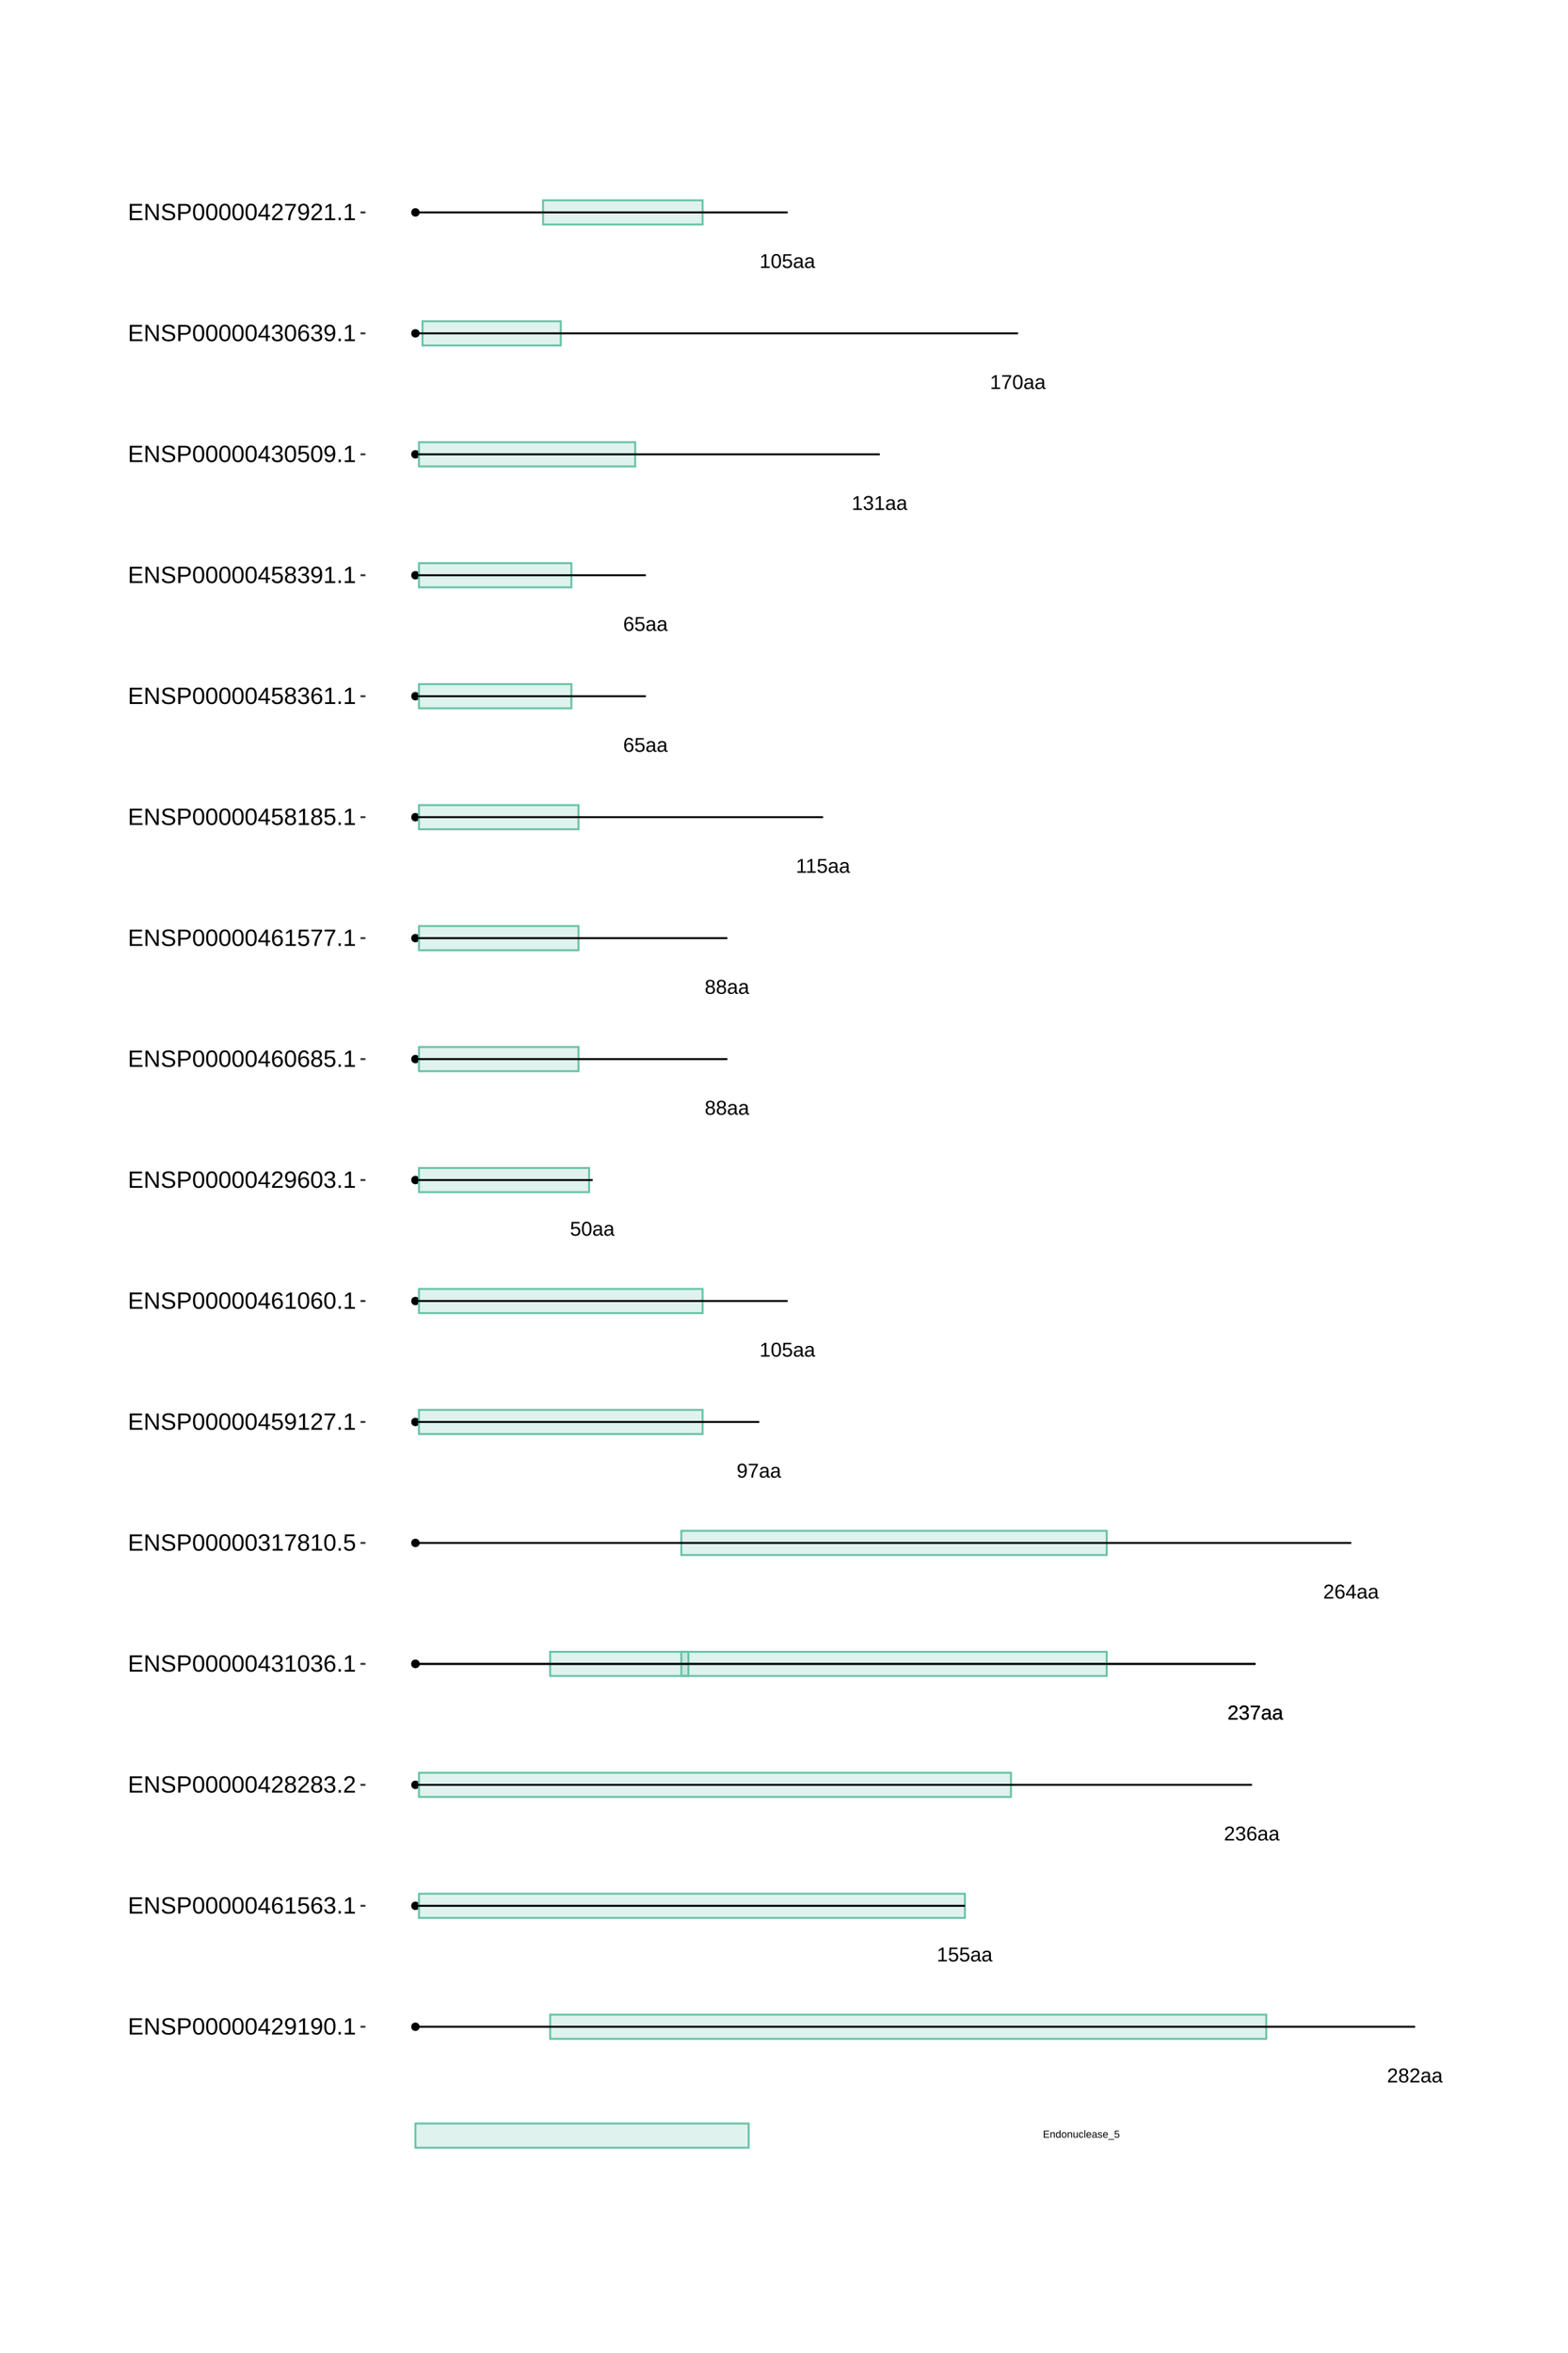 <?xml version="1.0" encoding="UTF-8"?>
<svg xmlns="http://www.w3.org/2000/svg" xmlns:xlink="http://www.w3.org/1999/xlink" width="864pt" height="1296pt" viewBox="0 0 864 1296" version="1.1">
<defs>
<g>
<symbol overflow="visible" id="glyph0-0">
<path style="stroke:none;" d="M 1.109 -7.594 L 7.172 -7.594 L 7.172 0 L 1.109 0 Z M 1.516 -7.188 L 1.516 -0.406 L 6.766 -0.406 L 6.766 -7.188 Z M 1.516 -7.188 "/>
</symbol>
<symbol overflow="visible" id="glyph0-1">
<path style="stroke:none;" d="M 0.562 0 L 0.562 -0.688 C 0.738 -1.102 0.957 -1.473 1.219 -1.797 C 1.488 -2.117 1.77 -2.41 2.062 -2.672 C 2.352 -2.93 2.641 -3.172 2.922 -3.391 C 3.211 -3.617 3.473 -3.844 3.703 -4.062 C 3.93 -4.289 4.113 -4.523 4.25 -4.766 C 4.395 -5.016 4.469 -5.289 4.469 -5.594 C 4.469 -6.008 4.344 -6.332 4.094 -6.562 C 3.852 -6.801 3.516 -6.922 3.078 -6.922 C 2.672 -6.922 2.332 -6.805 2.062 -6.578 C 1.789 -6.348 1.633 -6.031 1.594 -5.625 L 0.594 -5.719 C 0.664 -6.332 0.922 -6.816 1.359 -7.172 C 1.805 -7.535 2.379 -7.719 3.078 -7.719 C 3.848 -7.719 4.438 -7.535 4.844 -7.172 C 5.258 -6.805 5.469 -6.289 5.469 -5.625 C 5.469 -5.332 5.398 -5.039 5.266 -4.75 C 5.129 -4.457 4.926 -4.164 4.656 -3.875 C 4.395 -3.582 3.891 -3.133 3.141 -2.531 C 2.723 -2.188 2.391 -1.879 2.141 -1.609 C 1.898 -1.336 1.727 -1.078 1.625 -0.828 L 5.594 -0.828 L 5.594 0 Z M 0.562 0 "/>
</symbol>
<symbol overflow="visible" id="glyph0-2">
<path style="stroke:none;" d="M 5.656 -2.125 C 5.656 -1.414 5.43 -0.863 4.984 -0.469 C 4.547 -0.082 3.91 0.109 3.078 0.109 C 2.266 0.109 1.629 -0.082 1.172 -0.469 C 0.711 -0.852 0.484 -1.398 0.484 -2.109 C 0.484 -2.609 0.625 -3.023 0.906 -3.359 C 1.188 -3.703 1.551 -3.906 2 -3.969 L 2 -4 C 1.582 -4.094 1.254 -4.301 1.016 -4.625 C 0.773 -4.945 0.656 -5.328 0.656 -5.766 C 0.656 -6.348 0.867 -6.816 1.297 -7.172 C 1.734 -7.535 2.316 -7.719 3.047 -7.719 C 3.797 -7.719 4.383 -7.539 4.812 -7.188 C 5.25 -6.832 5.469 -6.352 5.469 -5.75 C 5.469 -5.32 5.348 -4.941 5.109 -4.609 C 4.867 -4.285 4.539 -4.082 4.125 -4 L 4.125 -3.984 C 4.613 -3.91 4.988 -3.707 5.25 -3.375 C 5.52 -3.039 5.656 -2.625 5.656 -2.125 Z M 4.469 -5.703 C 4.469 -6.555 3.992 -6.984 3.047 -6.984 C 2.598 -6.984 2.254 -6.875 2.016 -6.656 C 1.773 -6.445 1.656 -6.129 1.656 -5.703 C 1.656 -5.266 1.773 -4.93 2.016 -4.703 C 2.266 -4.473 2.613 -4.359 3.062 -4.359 C 3.52 -4.359 3.867 -4.461 4.109 -4.672 C 4.348 -4.891 4.469 -5.234 4.469 -5.703 Z M 4.656 -2.219 C 4.656 -2.688 4.516 -3.039 4.234 -3.281 C 3.953 -3.52 3.555 -3.641 3.047 -3.641 C 2.555 -3.641 2.172 -3.508 1.891 -3.25 C 1.617 -2.988 1.484 -2.633 1.484 -2.188 C 1.484 -1.145 2.016 -0.625 3.078 -0.625 C 3.609 -0.625 4.004 -0.75 4.266 -1 C 4.523 -1.25 4.656 -1.656 4.656 -2.219 Z M 4.656 -2.219 "/>
</symbol>
<symbol overflow="visible" id="glyph0-3">
<path style="stroke:none;" d="M 2.234 0.109 C 1.648 0.109 1.207 -0.039 0.906 -0.344 C 0.613 -0.656 0.469 -1.082 0.469 -1.625 C 0.469 -2.227 0.664 -2.691 1.062 -3.016 C 1.457 -3.336 2.098 -3.508 2.984 -3.531 L 4.297 -3.562 L 4.297 -3.875 C 4.297 -4.352 4.191 -4.691 3.984 -4.891 C 3.785 -5.098 3.473 -5.203 3.047 -5.203 C 2.609 -5.203 2.289 -5.129 2.094 -4.984 C 1.895 -4.836 1.781 -4.602 1.75 -4.281 L 0.734 -4.375 C 0.891 -5.414 1.664 -5.938 3.062 -5.938 C 3.801 -5.938 4.352 -5.77 4.719 -5.438 C 5.094 -5.102 5.281 -4.617 5.281 -3.984 L 5.281 -1.469 C 5.281 -1.176 5.316 -0.957 5.391 -0.812 C 5.461 -0.664 5.609 -0.594 5.828 -0.594 C 5.922 -0.594 6.023 -0.609 6.141 -0.641 L 6.141 -0.031 C 5.898 0.02 5.648 0.047 5.391 0.047 C 5.035 0.047 4.773 -0.047 4.609 -0.234 C 4.441 -0.422 4.348 -0.711 4.328 -1.109 L 4.297 -1.109 C 4.047 -0.672 3.754 -0.359 3.422 -0.172 C 3.098 0.016 2.703 0.109 2.234 0.109 Z M 2.453 -0.625 C 2.805 -0.625 3.117 -0.703 3.391 -0.859 C 3.672 -1.023 3.891 -1.25 4.047 -1.531 C 4.211 -1.812 4.297 -2.102 4.297 -2.406 L 4.297 -2.875 L 3.234 -2.859 C 2.773 -2.848 2.426 -2.801 2.188 -2.719 C 1.957 -2.633 1.781 -2.5 1.656 -2.312 C 1.531 -2.133 1.469 -1.898 1.469 -1.609 C 1.469 -1.297 1.551 -1.051 1.719 -0.875 C 1.895 -0.707 2.141 -0.625 2.453 -0.625 Z M 2.453 -0.625 "/>
</symbol>
<symbol overflow="visible" id="glyph0-4">
<path style="stroke:none;" d="M 0.844 0 L 0.844 -0.828 L 2.781 -0.828 L 2.781 -6.672 L 1.062 -5.453 L 1.062 -6.359 L 2.859 -7.594 L 3.75 -7.594 L 3.75 -0.828 L 5.609 -0.828 L 5.609 0 Z M 0.844 0 "/>
</symbol>
<symbol overflow="visible" id="glyph0-5">
<path style="stroke:none;" d="M 5.688 -2.469 C 5.688 -1.664 5.445 -1.035 4.969 -0.578 C 4.488 -0.117 3.828 0.109 2.984 0.109 C 2.273 0.109 1.703 -0.039 1.266 -0.344 C 0.828 -0.656 0.551 -1.109 0.438 -1.703 L 1.422 -1.812 C 1.629 -1.062 2.156 -0.688 3 -0.688 C 3.52 -0.688 3.926 -0.844 4.219 -1.156 C 4.52 -1.469 4.672 -1.898 4.672 -2.453 C 4.672 -2.93 4.52 -3.316 4.219 -3.609 C 3.926 -3.91 3.531 -4.062 3.031 -4.062 C 2.758 -4.062 2.508 -4.02 2.281 -3.938 C 2.062 -3.852 1.836 -3.711 1.609 -3.516 L 0.656 -3.516 L 0.922 -7.594 L 5.234 -7.594 L 5.234 -6.781 L 1.797 -6.781 L 1.656 -4.359 C 2.07 -4.68 2.594 -4.844 3.219 -4.844 C 3.969 -4.844 4.566 -4.625 5.016 -4.188 C 5.461 -3.75 5.688 -3.176 5.688 -2.469 Z M 5.688 -2.469 "/>
</symbol>
<symbol overflow="visible" id="glyph0-6">
<path style="stroke:none;" d="M 5.656 -2.094 C 5.656 -1.395 5.43 -0.852 4.984 -0.469 C 4.547 -0.082 3.91 0.109 3.078 0.109 C 2.305 0.109 1.691 -0.062 1.234 -0.406 C 0.773 -0.758 0.504 -1.273 0.422 -1.953 L 1.422 -2.047 C 1.555 -1.148 2.109 -0.703 3.078 -0.703 C 3.566 -0.703 3.953 -0.82 4.234 -1.062 C 4.516 -1.301 4.656 -1.656 4.656 -2.125 C 4.656 -2.539 4.492 -2.863 4.172 -3.094 C 3.848 -3.332 3.391 -3.453 2.797 -3.453 L 2.25 -3.453 L 2.25 -4.281 L 2.766 -4.281 C 3.305 -4.281 3.723 -4.395 4.016 -4.625 C 4.305 -4.863 4.453 -5.188 4.453 -5.594 C 4.453 -6 4.332 -6.32 4.094 -6.562 C 3.852 -6.801 3.5 -6.922 3.031 -6.922 C 2.602 -6.922 2.254 -6.805 1.984 -6.578 C 1.723 -6.359 1.57 -6.051 1.531 -5.656 L 0.547 -5.734 C 0.617 -6.359 0.875 -6.844 1.312 -7.188 C 1.758 -7.539 2.332 -7.719 3.031 -7.719 C 3.801 -7.719 4.395 -7.539 4.812 -7.188 C 5.238 -6.832 5.453 -6.336 5.453 -5.703 C 5.453 -5.211 5.316 -4.816 5.047 -4.516 C 4.773 -4.211 4.379 -4.008 3.859 -3.906 L 3.859 -3.875 C 4.422 -3.812 4.859 -3.617 5.172 -3.297 C 5.492 -2.984 5.656 -2.582 5.656 -2.094 Z M 5.656 -2.094 "/>
</symbol>
<symbol overflow="visible" id="glyph0-7">
<path style="stroke:none;" d="M 5.656 -2.484 C 5.656 -1.68 5.438 -1.047 5 -0.578 C 4.57 -0.117 3.973 0.109 3.203 0.109 C 2.348 0.109 1.691 -0.207 1.234 -0.844 C 0.785 -1.477 0.562 -2.406 0.562 -3.625 C 0.562 -4.938 0.797 -5.945 1.266 -6.656 C 1.734 -7.363 2.406 -7.719 3.281 -7.719 C 4.426 -7.719 5.148 -7.203 5.453 -6.172 L 4.516 -6 C 4.328 -6.613 3.91 -6.922 3.266 -6.922 C 2.711 -6.922 2.285 -6.66 1.984 -6.141 C 1.68 -5.629 1.531 -4.883 1.531 -3.906 C 1.707 -4.238 1.953 -4.488 2.266 -4.656 C 2.586 -4.82 2.957 -4.906 3.375 -4.906 C 4.07 -4.906 4.625 -4.688 5.031 -4.25 C 5.445 -3.812 5.656 -3.223 5.656 -2.484 Z M 4.672 -2.438 C 4.672 -2.988 4.535 -3.414 4.266 -3.719 C 3.992 -4.02 3.617 -4.172 3.141 -4.172 C 2.68 -4.172 2.312 -4.035 2.031 -3.766 C 1.758 -3.504 1.625 -3.141 1.625 -2.672 C 1.625 -2.086 1.766 -1.609 2.047 -1.234 C 2.336 -0.859 2.711 -0.672 3.172 -0.672 C 3.641 -0.672 4.004 -0.828 4.266 -1.141 C 4.535 -1.461 4.672 -1.895 4.672 -2.438 Z M 4.672 -2.438 "/>
</symbol>
<symbol overflow="visible" id="glyph0-8">
<path style="stroke:none;" d="M 5.594 -6.812 C 4.812 -5.625 4.258 -4.691 3.938 -4.016 C 3.625 -3.348 3.383 -2.688 3.219 -2.031 C 3.062 -1.375 2.984 -0.695 2.984 0 L 1.969 0 C 1.969 -0.969 2.172 -1.988 2.578 -3.062 C 2.992 -4.133 3.688 -5.375 4.656 -6.781 L 0.562 -6.781 L 0.562 -7.594 L 5.594 -7.594 Z M 5.594 -6.812 "/>
</symbol>
<symbol overflow="visible" id="glyph0-9">
<path style="stroke:none;" d="M 4.75 -1.719 L 4.75 0 L 3.828 0 L 3.828 -1.719 L 0.25 -1.719 L 0.25 -2.469 L 3.734 -7.594 L 4.75 -7.594 L 4.75 -2.484 L 5.812 -2.484 L 5.812 -1.719 Z M 3.828 -6.5 C 3.828 -6.477 3.781 -6.383 3.688 -6.219 C 3.594 -6.051 3.52 -5.93 3.469 -5.859 L 1.531 -3 L 1.234 -2.594 L 1.156 -2.484 L 3.828 -2.484 Z M 3.828 -6.5 "/>
</symbol>
<symbol overflow="visible" id="glyph0-10">
<path style="stroke:none;" d="M 5.625 -3.953 C 5.625 -2.648 5.383 -1.645 4.906 -0.938 C 4.426 -0.238 3.75 0.109 2.875 0.109 C 2.281 0.109 1.801 -0.016 1.438 -0.266 C 1.082 -0.516 0.828 -0.922 0.672 -1.484 L 1.609 -1.625 C 1.797 -0.988 2.223 -0.672 2.891 -0.672 C 3.441 -0.672 3.867 -0.93 4.172 -1.453 C 4.484 -1.973 4.645 -2.711 4.656 -3.672 C 4.508 -3.348 4.258 -3.086 3.906 -2.891 C 3.562 -2.691 3.18 -2.594 2.766 -2.594 C 2.086 -2.594 1.539 -2.828 1.125 -3.297 C 0.719 -3.766 0.516 -4.383 0.516 -5.156 C 0.516 -5.945 0.738 -6.57 1.188 -7.031 C 1.633 -7.488 2.254 -7.719 3.047 -7.719 C 3.891 -7.719 4.531 -7.406 4.969 -6.781 C 5.406 -6.156 5.625 -5.211 5.625 -3.953 Z M 4.562 -4.891 C 4.562 -5.504 4.422 -5.992 4.141 -6.359 C 3.859 -6.734 3.484 -6.922 3.016 -6.922 C 2.547 -6.922 2.176 -6.758 1.906 -6.438 C 1.633 -6.125 1.5 -5.695 1.5 -5.156 C 1.5 -4.602 1.633 -4.164 1.906 -3.844 C 2.176 -3.52 2.539 -3.359 3 -3.359 C 3.281 -3.359 3.539 -3.422 3.781 -3.547 C 4.02 -3.68 4.207 -3.863 4.344 -4.094 C 4.488 -4.32 4.562 -4.586 4.562 -4.891 Z M 4.562 -4.891 "/>
</symbol>
<symbol overflow="visible" id="glyph0-11">
<path style="stroke:none;" d="M 5.719 -3.797 C 5.719 -2.535 5.492 -1.566 5.047 -0.891 C 4.598 -0.223 3.938 0.109 3.062 0.109 C 2.188 0.109 1.531 -0.223 1.094 -0.891 C 0.656 -1.555 0.438 -2.523 0.438 -3.797 C 0.438 -5.109 0.645 -6.086 1.062 -6.734 C 1.488 -7.391 2.164 -7.719 3.094 -7.719 C 3.988 -7.719 4.648 -7.383 5.078 -6.719 C 5.504 -6.062 5.719 -5.086 5.719 -3.797 Z M 4.719 -3.797 C 4.719 -4.898 4.594 -5.695 4.344 -6.188 C 4.094 -6.676 3.676 -6.922 3.094 -6.922 C 2.5 -6.922 2.066 -6.676 1.797 -6.188 C 1.535 -5.707 1.406 -4.91 1.406 -3.797 C 1.406 -2.723 1.535 -1.938 1.797 -1.438 C 2.066 -0.938 2.488 -0.688 3.062 -0.688 C 3.633 -0.688 4.051 -0.941 4.312 -1.453 C 4.582 -1.961 4.719 -2.742 4.719 -3.797 Z M 4.719 -3.797 "/>
</symbol>
<symbol overflow="visible" id="glyph1-0">
<path style="stroke:none;" d="M 0.562 -3.906 L 3.688 -3.906 L 3.688 0 L 0.562 0 Z M 0.781 -3.703 L 0.781 -0.219 L 3.484 -0.219 L 3.484 -3.703 Z M 0.781 -3.703 "/>
</symbol>
<symbol overflow="visible" id="glyph1-1">
<path style="stroke:none;" d="M 0.469 0 L 0.469 -3.906 L 3.438 -3.906 L 3.438 -3.484 L 1 -3.484 L 1 -2.219 L 3.266 -2.219 L 3.266 -1.797 L 1 -1.797 L 1 -0.438 L 3.547 -0.438 L 3.547 0 Z M 0.469 0 "/>
</symbol>
<symbol overflow="visible" id="glyph1-2">
<path style="stroke:none;" d="M 2.297 0 L 2.297 -1.906 C 2.297 -2.102 2.273 -2.254 2.234 -2.359 C 2.191 -2.473 2.129 -2.551 2.047 -2.594 C 1.961 -2.645 1.836 -2.672 1.672 -2.672 C 1.43 -2.672 1.238 -2.586 1.094 -2.422 C 0.957 -2.266 0.891 -2.035 0.891 -1.734 L 0.891 0 L 0.391 0 L 0.391 -2.359 C 0.391 -2.711 0.383 -2.926 0.375 -3 L 0.844 -3 C 0.852 -2.988 0.859 -2.961 0.859 -2.922 C 0.859 -2.891 0.859 -2.844 0.859 -2.781 C 0.859 -2.727 0.863 -2.629 0.875 -2.484 C 0.988 -2.691 1.117 -2.836 1.266 -2.922 C 1.422 -3.016 1.613 -3.062 1.844 -3.062 C 2.164 -3.062 2.406 -2.977 2.562 -2.812 C 2.719 -2.645 2.797 -2.375 2.797 -2 L 2.797 0 Z M 2.297 0 "/>
</symbol>
<symbol overflow="visible" id="glyph1-3">
<path style="stroke:none;" d="M 2.281 -0.484 C 2.188 -0.285 2.062 -0.145 1.906 -0.062 C 1.758 0.02 1.57 0.062 1.344 0.062 C 0.969 0.062 0.688 -0.066 0.5 -0.328 C 0.32 -0.586 0.234 -0.973 0.234 -1.484 C 0.234 -2.535 0.602 -3.062 1.344 -3.062 C 1.57 -3.062 1.758 -3.02 1.906 -2.938 C 2.062 -2.852 2.188 -2.719 2.281 -2.531 L 2.281 -4.125 L 2.781 -4.125 L 2.781 -0.625 C 2.781 -0.312 2.785 -0.102 2.797 0 L 2.312 0 C 2.312 -0.031 2.305 -0.098 2.297 -0.203 C 2.297 -0.305 2.297 -0.398 2.297 -0.484 Z M 0.766 -1.5 C 0.766 -1.082 0.816 -0.781 0.922 -0.594 C 1.035 -0.414 1.219 -0.328 1.469 -0.328 C 1.75 -0.328 1.953 -0.426 2.078 -0.625 C 2.211 -0.82 2.281 -1.125 2.281 -1.531 C 2.281 -1.938 2.211 -2.227 2.078 -2.406 C 1.953 -2.594 1.754 -2.688 1.484 -2.688 C 1.223 -2.688 1.035 -2.594 0.922 -2.406 C 0.816 -2.227 0.766 -1.926 0.766 -1.5 Z M 0.766 -1.5 "/>
</symbol>
<symbol overflow="visible" id="glyph1-4">
<path style="stroke:none;" d="M 2.922 -1.5 C 2.922 -0.977 2.805 -0.586 2.578 -0.328 C 2.348 -0.066 2.008 0.062 1.562 0.062 C 1.125 0.062 0.789 -0.07 0.562 -0.344 C 0.344 -0.613 0.234 -1 0.234 -1.5 C 0.234 -2.539 0.68 -3.062 1.578 -3.062 C 2.047 -3.062 2.383 -2.93 2.594 -2.672 C 2.812 -2.422 2.922 -2.031 2.922 -1.5 Z M 2.406 -1.5 C 2.406 -1.914 2.344 -2.219 2.219 -2.406 C 2.094 -2.594 1.883 -2.688 1.594 -2.688 C 1.301 -2.688 1.086 -2.586 0.953 -2.391 C 0.828 -2.203 0.766 -1.906 0.766 -1.5 C 0.766 -1.102 0.828 -0.805 0.953 -0.609 C 1.086 -0.41 1.289 -0.312 1.562 -0.312 C 1.863 -0.312 2.078 -0.406 2.203 -0.594 C 2.336 -0.789 2.406 -1.094 2.406 -1.5 Z M 2.406 -1.5 "/>
</symbol>
<symbol overflow="visible" id="glyph1-5">
<path style="stroke:none;" d="M 0.875 -3 L 0.875 -1.094 C 0.875 -0.895 0.891 -0.738 0.922 -0.625 C 0.961 -0.52 1.023 -0.441 1.109 -0.391 C 1.203 -0.348 1.328 -0.328 1.484 -0.328 C 1.734 -0.328 1.926 -0.41 2.062 -0.578 C 2.195 -0.742 2.266 -0.973 2.266 -1.266 L 2.266 -3 L 2.766 -3 L 2.766 -0.641 C 2.766 -0.285 2.77 -0.07 2.781 0 L 2.312 0 C 2.312 -0.008 2.312 -0.035 2.312 -0.078 C 2.312 -0.117 2.305 -0.164 2.297 -0.219 C 2.297 -0.27 2.297 -0.367 2.297 -0.516 L 2.281 -0.516 C 2.164 -0.305 2.031 -0.156 1.875 -0.062 C 1.727 0.02 1.547 0.062 1.328 0.062 C 0.992 0.062 0.75 -0.02 0.594 -0.188 C 0.445 -0.352 0.375 -0.625 0.375 -1 L 0.375 -3 Z M 0.875 -3 "/>
</symbol>
<symbol overflow="visible" id="glyph1-6">
<path style="stroke:none;" d="M 0.766 -1.516 C 0.766 -1.117 0.828 -0.82 0.953 -0.625 C 1.078 -0.438 1.266 -0.344 1.516 -0.344 C 1.691 -0.344 1.836 -0.391 1.953 -0.484 C 2.078 -0.578 2.156 -0.723 2.188 -0.922 L 2.688 -0.891 C 2.656 -0.609 2.535 -0.379 2.328 -0.203 C 2.117 -0.023 1.852 0.062 1.531 0.062 C 1.113 0.062 0.789 -0.066 0.562 -0.328 C 0.344 -0.598 0.234 -0.988 0.234 -1.5 C 0.234 -2.008 0.344 -2.395 0.562 -2.656 C 0.789 -2.926 1.113 -3.062 1.531 -3.062 C 1.832 -3.062 2.082 -2.977 2.281 -2.812 C 2.488 -2.656 2.617 -2.438 2.672 -2.156 L 2.156 -2.125 C 2.133 -2.289 2.07 -2.422 1.969 -2.516 C 1.863 -2.617 1.711 -2.672 1.516 -2.672 C 1.254 -2.672 1.062 -2.582 0.938 -2.406 C 0.82 -2.227 0.766 -1.93 0.766 -1.516 Z M 0.766 -1.516 "/>
</symbol>
<symbol overflow="visible" id="glyph1-7">
<path style="stroke:none;" d="M 0.391 0 L 0.391 -4.125 L 0.891 -4.125 L 0.891 0 Z M 0.391 0 "/>
</symbol>
<symbol overflow="visible" id="glyph1-8">
<path style="stroke:none;" d="M 0.766 -1.391 C 0.766 -1.047 0.832 -0.781 0.969 -0.594 C 1.113 -0.406 1.328 -0.312 1.609 -0.312 C 1.828 -0.312 2 -0.352 2.125 -0.438 C 2.258 -0.531 2.348 -0.645 2.391 -0.781 L 2.828 -0.656 C 2.648 -0.176 2.242 0.062 1.609 0.062 C 1.16 0.062 0.816 -0.066 0.578 -0.328 C 0.348 -0.598 0.234 -0.992 0.234 -1.516 C 0.234 -2.016 0.348 -2.395 0.578 -2.656 C 0.816 -2.926 1.148 -3.062 1.578 -3.062 C 2.461 -3.062 2.906 -2.531 2.906 -1.469 L 2.906 -1.391 Z M 2.391 -1.781 C 2.367 -2.094 2.289 -2.32 2.156 -2.469 C 2.02 -2.613 1.828 -2.688 1.578 -2.688 C 1.336 -2.688 1.145 -2.602 1 -2.438 C 0.852 -2.281 0.773 -2.062 0.766 -1.781 Z M 2.391 -1.781 "/>
</symbol>
<symbol overflow="visible" id="glyph1-9">
<path style="stroke:none;" d="M 1.156 0.062 C 0.852 0.062 0.625 -0.016 0.469 -0.172 C 0.312 -0.336 0.234 -0.562 0.234 -0.844 C 0.234 -1.156 0.336 -1.395 0.547 -1.562 C 0.754 -1.727 1.082 -1.816 1.531 -1.828 L 2.219 -1.828 L 2.219 -2 C 2.219 -2.238 2.164 -2.41 2.062 -2.516 C 1.957 -2.629 1.789 -2.688 1.562 -2.688 C 1.344 -2.688 1.18 -2.645 1.078 -2.562 C 0.973 -2.488 0.91 -2.367 0.891 -2.203 L 0.375 -2.25 C 0.457 -2.789 0.859 -3.062 1.578 -3.062 C 1.953 -3.062 2.234 -2.973 2.422 -2.797 C 2.617 -2.629 2.719 -2.379 2.719 -2.047 L 2.719 -0.75 C 2.719 -0.602 2.734 -0.492 2.766 -0.422 C 2.805 -0.348 2.883 -0.312 3 -0.312 C 3.051 -0.312 3.102 -0.316 3.156 -0.328 L 3.156 -0.016 C 3.031 0.016 2.906 0.031 2.781 0.031 C 2.594 0.031 2.457 -0.016 2.375 -0.109 C 2.289 -0.211 2.242 -0.367 2.234 -0.578 L 2.219 -0.578 C 2.082 -0.348 1.93 -0.18 1.766 -0.078 C 1.598 0.016 1.395 0.062 1.156 0.062 Z M 1.266 -0.312 C 1.441 -0.312 1.602 -0.352 1.75 -0.438 C 1.895 -0.52 2.008 -0.633 2.094 -0.781 C 2.176 -0.926 2.219 -1.078 2.219 -1.234 L 2.219 -1.484 L 1.672 -1.469 C 1.43 -1.469 1.25 -1.441 1.125 -1.391 C 1.008 -1.348 0.914 -1.281 0.844 -1.188 C 0.781 -1.102 0.75 -0.984 0.75 -0.828 C 0.75 -0.672 0.789 -0.547 0.875 -0.453 C 0.969 -0.359 1.098 -0.312 1.266 -0.312 Z M 1.266 -0.312 "/>
</symbol>
<symbol overflow="visible" id="glyph1-10">
<path style="stroke:none;" d="M 2.641 -0.828 C 2.641 -0.547 2.531 -0.328 2.312 -0.172 C 2.102 -0.016 1.805 0.062 1.422 0.062 C 1.047 0.062 0.754 0 0.547 -0.125 C 0.348 -0.25 0.219 -0.441 0.156 -0.703 L 0.594 -0.797 C 0.633 -0.629 0.723 -0.508 0.859 -0.438 C 0.992 -0.363 1.18 -0.328 1.422 -0.328 C 1.672 -0.328 1.852 -0.363 1.969 -0.438 C 2.094 -0.52 2.156 -0.641 2.156 -0.797 C 2.156 -0.91 2.113 -1.004 2.031 -1.078 C 1.945 -1.148 1.816 -1.211 1.641 -1.266 L 1.281 -1.359 C 0.988 -1.43 0.781 -1.504 0.656 -1.578 C 0.539 -1.648 0.445 -1.734 0.375 -1.828 C 0.312 -1.93 0.281 -2.055 0.281 -2.203 C 0.281 -2.484 0.375 -2.691 0.562 -2.828 C 0.758 -2.973 1.047 -3.047 1.422 -3.047 C 1.754 -3.047 2.016 -2.988 2.203 -2.875 C 2.398 -2.758 2.523 -2.57 2.578 -2.312 L 2.141 -2.266 C 2.109 -2.391 2.031 -2.488 1.906 -2.562 C 1.789 -2.633 1.629 -2.672 1.422 -2.672 C 1.191 -2.672 1.023 -2.633 0.922 -2.562 C 0.816 -2.5 0.766 -2.398 0.766 -2.266 C 0.766 -2.18 0.785 -2.109 0.828 -2.047 C 0.867 -1.992 0.93 -1.945 1.016 -1.906 C 1.109 -1.863 1.297 -1.812 1.578 -1.75 C 1.836 -1.676 2.023 -1.613 2.141 -1.562 C 2.266 -1.508 2.359 -1.445 2.422 -1.375 C 2.492 -1.301 2.547 -1.219 2.578 -1.125 C 2.617 -1.039 2.641 -0.941 2.641 -0.828 Z M 2.641 -0.828 "/>
</symbol>
<symbol overflow="visible" id="glyph1-11">
<path style="stroke:none;" d="M -0.094 1.125 L -0.094 0.766 L 3.234 0.766 L 3.234 1.125 Z M -0.094 1.125 "/>
</symbol>
<symbol overflow="visible" id="glyph1-12">
<path style="stroke:none;" d="M 2.922 -1.281 C 2.922 -0.863 2.797 -0.535 2.547 -0.297 C 2.305 -0.055 1.969 0.062 1.531 0.062 C 1.164 0.062 0.867 -0.016 0.641 -0.172 C 0.422 -0.336 0.285 -0.57 0.234 -0.875 L 0.734 -0.938 C 0.836 -0.551 1.109 -0.359 1.547 -0.359 C 1.816 -0.359 2.023 -0.438 2.172 -0.594 C 2.328 -0.758 2.406 -0.984 2.406 -1.266 C 2.406 -1.516 2.328 -1.711 2.172 -1.859 C 2.023 -2.016 1.82 -2.094 1.562 -2.094 C 1.426 -2.094 1.297 -2.066 1.172 -2.016 C 1.055 -1.973 0.941 -1.906 0.828 -1.812 L 0.344 -1.812 L 0.469 -3.906 L 2.703 -3.906 L 2.703 -3.484 L 0.922 -3.484 L 0.859 -2.25 C 1.066 -2.414 1.332 -2.5 1.656 -2.5 C 2.039 -2.5 2.348 -2.383 2.578 -2.156 C 2.805 -1.926 2.922 -1.633 2.922 -1.281 Z M 2.922 -1.281 "/>
</symbol>
<symbol overflow="visible" id="glyph2-0">
<path style="stroke:none;" d="M 1.297 -8.938 L 8.438 -8.938 L 8.438 0 L 1.297 0 Z M 1.781 -8.469 L 1.781 -0.484 L 7.953 -0.484 L 7.953 -8.469 Z M 1.781 -8.469 "/>
</symbol>
<symbol overflow="visible" id="glyph2-1">
<path style="stroke:none;" d="M 1.062 0 L 1.062 -8.938 L 7.859 -8.938 L 7.859 -7.953 L 2.281 -7.953 L 2.281 -5.078 L 7.469 -5.078 L 7.469 -4.109 L 2.281 -4.109 L 2.281 -0.984 L 8.109 -0.984 L 8.109 0 Z M 1.062 0 "/>
</symbol>
<symbol overflow="visible" id="glyph2-2">
<path style="stroke:none;" d="M 6.875 0 L 2.078 -7.625 L 2.109 -7 L 2.141 -5.938 L 2.141 0 L 1.062 0 L 1.062 -8.938 L 2.469 -8.938 L 7.312 -1.281 C 7.258 -2.102 7.234 -2.703 7.234 -3.078 L 7.234 -8.938 L 8.328 -8.938 L 8.328 0 Z M 6.875 0 "/>
</symbol>
<symbol overflow="visible" id="glyph2-3">
<path style="stroke:none;" d="M 8.078 -2.469 C 8.078 -1.645 7.754 -1.004 7.109 -0.547 C 6.461 -0.098 5.551 0.125 4.375 0.125 C 2.195 0.125 0.938 -0.629 0.594 -2.141 L 1.766 -2.375 C 1.898 -1.844 2.188 -1.445 2.625 -1.188 C 3.062 -0.938 3.66 -0.812 4.422 -0.812 C 5.203 -0.812 5.805 -0.945 6.234 -1.219 C 6.66 -1.488 6.875 -1.883 6.875 -2.406 C 6.875 -2.695 6.805 -2.93 6.672 -3.109 C 6.535 -3.297 6.348 -3.445 6.109 -3.562 C 5.867 -3.688 5.582 -3.785 5.25 -3.859 C 4.914 -3.941 4.547 -4.031 4.141 -4.125 C 3.43 -4.281 2.895 -4.438 2.531 -4.594 C 2.164 -4.75 1.875 -4.922 1.656 -5.109 C 1.445 -5.305 1.285 -5.535 1.172 -5.797 C 1.066 -6.055 1.016 -6.352 1.016 -6.688 C 1.016 -7.445 1.305 -8.035 1.891 -8.453 C 2.473 -8.867 3.312 -9.078 4.406 -9.078 C 5.414 -9.078 6.191 -8.922 6.734 -8.609 C 7.273 -8.297 7.648 -7.766 7.859 -7.016 L 6.672 -6.812 C 6.535 -7.281 6.285 -7.617 5.922 -7.828 C 5.555 -8.047 5.047 -8.156 4.391 -8.156 C 3.672 -8.156 3.125 -8.035 2.75 -7.797 C 2.375 -7.566 2.188 -7.219 2.188 -6.75 C 2.188 -6.469 2.258 -6.238 2.406 -6.062 C 2.551 -5.883 2.758 -5.734 3.031 -5.609 C 3.312 -5.484 3.863 -5.328 4.688 -5.141 C 4.957 -5.078 5.227 -5.016 5.5 -4.953 C 5.781 -4.891 6.047 -4.812 6.297 -4.719 C 6.547 -4.625 6.773 -4.516 6.984 -4.391 C 7.203 -4.273 7.391 -4.129 7.547 -3.953 C 7.711 -3.773 7.844 -3.562 7.938 -3.312 C 8.031 -3.07 8.078 -2.789 8.078 -2.469 Z M 8.078 -2.469 "/>
</symbol>
<symbol overflow="visible" id="glyph2-4">
<path style="stroke:none;" d="M 7.984 -6.25 C 7.984 -5.406 7.707 -4.734 7.156 -4.234 C 6.602 -3.734 5.852 -3.484 4.906 -3.484 L 2.281 -3.484 L 2.281 0 L 1.062 0 L 1.062 -8.938 L 4.828 -8.938 C 5.828 -8.938 6.602 -8.703 7.156 -8.234 C 7.707 -7.766 7.984 -7.102 7.984 -6.25 Z M 6.766 -6.234 C 6.766 -7.391 6.07 -7.969 4.688 -7.969 L 2.281 -7.969 L 2.281 -4.438 L 4.734 -4.438 C 6.086 -4.438 6.766 -5.035 6.766 -6.234 Z M 6.766 -6.234 "/>
</symbol>
<symbol overflow="visible" id="glyph2-5">
<path style="stroke:none;" d="M 6.719 -4.469 C 6.719 -2.977 6.453 -1.836 5.922 -1.047 C 5.398 -0.266 4.625 0.125 3.594 0.125 C 2.57 0.125 1.801 -0.266 1.281 -1.047 C 0.77 -1.828 0.516 -2.969 0.516 -4.469 C 0.516 -6.008 0.766 -7.16 1.266 -7.922 C 1.766 -8.691 2.555 -9.078 3.641 -9.078 C 4.691 -9.078 5.469 -8.688 5.969 -7.906 C 6.469 -7.133 6.719 -5.988 6.719 -4.469 Z M 5.562 -4.469 C 5.562 -5.758 5.41 -6.695 5.109 -7.281 C 4.816 -7.863 4.328 -8.156 3.641 -8.156 C 2.93 -8.156 2.422 -7.867 2.109 -7.297 C 1.805 -6.723 1.656 -5.781 1.656 -4.469 C 1.656 -3.207 1.812 -2.281 2.125 -1.688 C 2.438 -1.102 2.93 -0.812 3.609 -0.812 C 4.285 -0.812 4.781 -1.109 5.094 -1.703 C 5.406 -2.305 5.562 -3.227 5.562 -4.469 Z M 5.562 -4.469 "/>
</symbol>
<symbol overflow="visible" id="glyph2-6">
<path style="stroke:none;" d="M 5.594 -2.031 L 5.594 0 L 4.516 0 L 4.516 -2.031 L 0.297 -2.031 L 0.297 -2.906 L 4.391 -8.938 L 5.594 -8.938 L 5.594 -2.922 L 6.844 -2.922 L 6.844 -2.031 Z M 4.516 -7.656 C 4.504 -7.633 4.441 -7.52 4.328 -7.312 C 4.223 -7.113 4.145 -6.977 4.094 -6.906 L 1.797 -3.516 L 1.453 -3.047 L 1.359 -2.922 L 4.516 -2.922 Z M 4.516 -7.656 "/>
</symbol>
<symbol overflow="visible" id="glyph2-7">
<path style="stroke:none;" d="M 0.656 0 L 0.656 -0.812 C 0.875 -1.301 1.133 -1.734 1.438 -2.109 C 1.75 -2.492 2.078 -2.836 2.422 -3.141 C 2.766 -3.453 3.102 -3.738 3.438 -4 C 3.781 -4.258 4.086 -4.52 4.359 -4.781 C 4.629 -5.051 4.848 -5.328 5.016 -5.609 C 5.18 -5.898 5.266 -6.227 5.266 -6.594 C 5.266 -7.082 5.117 -7.461 4.828 -7.734 C 4.547 -8.004 4.145 -8.141 3.625 -8.141 C 3.145 -8.141 2.742 -8.004 2.422 -7.734 C 2.109 -7.473 1.926 -7.102 1.875 -6.625 L 0.703 -6.734 C 0.785 -7.453 1.086 -8.02 1.609 -8.438 C 2.141 -8.863 2.812 -9.078 3.625 -9.078 C 4.531 -9.078 5.223 -8.863 5.703 -8.438 C 6.191 -8.008 6.438 -7.406 6.438 -6.625 C 6.438 -6.281 6.352 -5.938 6.188 -5.594 C 6.031 -5.25 5.797 -4.906 5.484 -4.562 C 5.172 -4.219 4.57 -3.688 3.688 -2.969 C 3.207 -2.57 2.82 -2.211 2.531 -1.891 C 2.238 -1.578 2.031 -1.27 1.906 -0.969 L 6.578 -0.969 L 6.578 0 Z M 0.656 0 "/>
</symbol>
<symbol overflow="visible" id="glyph2-8">
<path style="stroke:none;" d="M 6.609 -4.656 C 6.609 -3.113 6.328 -1.93 5.766 -1.109 C 5.211 -0.285 4.414 0.125 3.375 0.125 C 2.676 0.125 2.113 -0.02 1.688 -0.312 C 1.27 -0.602 0.973 -1.078 0.797 -1.734 L 1.891 -1.906 C 2.117 -1.164 2.617 -0.797 3.391 -0.797 C 4.047 -0.797 4.551 -1.098 4.906 -1.703 C 5.27 -2.316 5.461 -3.188 5.484 -4.312 C 5.316 -3.938 5.023 -3.629 4.609 -3.391 C 4.203 -3.16 3.754 -3.047 3.266 -3.047 C 2.461 -3.047 1.816 -3.32 1.328 -3.875 C 0.848 -4.426 0.609 -5.156 0.609 -6.062 C 0.609 -7 0.867 -7.734 1.391 -8.266 C 1.922 -8.805 2.656 -9.078 3.594 -9.078 C 4.582 -9.078 5.332 -8.707 5.844 -7.969 C 6.352 -7.238 6.609 -6.133 6.609 -4.656 Z M 5.375 -5.75 C 5.375 -6.477 5.207 -7.062 4.875 -7.5 C 4.539 -7.938 4.098 -8.156 3.547 -8.156 C 2.992 -8.156 2.555 -7.969 2.234 -7.594 C 1.922 -7.219 1.766 -6.707 1.766 -6.062 C 1.766 -5.414 1.922 -4.898 2.234 -4.516 C 2.555 -4.141 2.988 -3.953 3.531 -3.953 C 3.863 -3.953 4.172 -4.023 4.453 -4.172 C 4.734 -4.328 4.957 -4.539 5.125 -4.812 C 5.289 -5.094 5.375 -5.406 5.375 -5.75 Z M 5.375 -5.75 "/>
</symbol>
<symbol overflow="visible" id="glyph2-9">
<path style="stroke:none;" d="M 0.984 0 L 0.984 -0.969 L 3.266 -0.969 L 3.266 -7.859 L 1.25 -6.406 L 1.25 -7.484 L 3.359 -8.938 L 4.422 -8.938 L 4.422 -0.969 L 6.594 -0.969 L 6.594 0 Z M 0.984 0 "/>
</symbol>
<symbol overflow="visible" id="glyph2-10">
<path style="stroke:none;" d="M 1.188 0 L 1.188 -1.391 L 2.422 -1.391 L 2.422 0 Z M 1.188 0 "/>
</symbol>
<symbol overflow="visible" id="glyph2-11">
<path style="stroke:none;" d="M 6.656 -2.922 C 6.656 -1.984 6.398 -1.238 5.891 -0.688 C 5.379 -0.145 4.672 0.125 3.766 0.125 C 2.766 0.125 1.992 -0.25 1.453 -1 C 0.922 -1.75 0.656 -2.836 0.656 -4.266 C 0.656 -5.816 0.93 -7.004 1.484 -7.828 C 2.047 -8.66 2.836 -9.078 3.859 -9.078 C 5.211 -9.078 6.062 -8.469 6.406 -7.25 L 5.312 -7.062 C 5.094 -7.789 4.602 -8.156 3.844 -8.156 C 3.195 -8.156 2.691 -7.848 2.328 -7.234 C 1.973 -6.629 1.797 -5.754 1.797 -4.609 C 2.004 -4.992 2.297 -5.285 2.672 -5.484 C 3.047 -5.68 3.477 -5.781 3.969 -5.781 C 4.789 -5.781 5.441 -5.52 5.922 -5 C 6.41 -4.488 6.656 -3.797 6.656 -2.922 Z M 5.5 -2.875 C 5.5 -3.52 5.336 -4.02 5.016 -4.375 C 4.703 -4.727 4.258 -4.906 3.688 -4.906 C 3.156 -4.906 2.723 -4.75 2.391 -4.438 C 2.066 -4.125 1.906 -3.695 1.906 -3.156 C 1.906 -2.457 2.078 -1.891 2.422 -1.453 C 2.766 -1.016 3.203 -0.797 3.734 -0.797 C 4.285 -0.797 4.719 -0.977 5.031 -1.344 C 5.344 -1.719 5.5 -2.227 5.5 -2.875 Z M 5.5 -2.875 "/>
</symbol>
<symbol overflow="visible" id="glyph2-12">
<path style="stroke:none;" d="M 6.688 -2.906 C 6.688 -1.969 6.406 -1.227 5.844 -0.688 C 5.281 -0.145 4.504 0.125 3.516 0.125 C 2.68 0.125 2.004 -0.055 1.484 -0.422 C 0.973 -0.785 0.648 -1.312 0.516 -2 L 1.672 -2.141 C 1.91 -1.254 2.531 -0.812 3.531 -0.812 C 4.145 -0.812 4.625 -0.992 4.969 -1.359 C 5.32 -1.734 5.5 -2.242 5.5 -2.891 C 5.5 -3.453 5.32 -3.906 4.969 -4.25 C 4.625 -4.602 4.156 -4.781 3.562 -4.781 C 3.25 -4.781 2.957 -4.727 2.688 -4.625 C 2.426 -4.531 2.16 -4.363 1.891 -4.125 L 0.781 -4.125 L 1.078 -8.938 L 6.156 -8.938 L 6.156 -7.969 L 2.125 -7.969 L 1.953 -5.141 C 2.441 -5.516 3.055 -5.703 3.797 -5.703 C 4.672 -5.703 5.367 -5.441 5.891 -4.922 C 6.422 -4.41 6.688 -3.738 6.688 -2.906 Z M 6.688 -2.906 "/>
</symbol>
<symbol overflow="visible" id="glyph2-13">
<path style="stroke:none;" d="M 6.656 -2.469 C 6.656 -1.645 6.391 -1.004 5.859 -0.547 C 5.336 -0.098 4.594 0.125 3.625 0.125 C 2.719 0.125 1.992 -0.078 1.453 -0.484 C 0.91 -0.891 0.594 -1.492 0.5 -2.297 L 1.672 -2.406 C 1.828 -1.344 2.477 -0.812 3.625 -0.812 C 4.195 -0.812 4.645 -0.953 4.969 -1.234 C 5.301 -1.523 5.469 -1.945 5.469 -2.5 C 5.469 -2.988 5.281 -3.367 4.906 -3.641 C 4.531 -3.922 3.988 -4.062 3.281 -4.062 L 2.641 -4.062 L 2.641 -5.047 L 3.266 -5.047 C 3.891 -5.047 4.375 -5.18 4.719 -5.453 C 5.062 -5.723 5.234 -6.102 5.234 -6.594 C 5.234 -7.07 5.094 -7.445 4.812 -7.719 C 4.531 -8 4.113 -8.141 3.562 -8.141 C 3.062 -8.141 2.656 -8.008 2.344 -7.75 C 2.031 -7.488 1.848 -7.125 1.797 -6.656 L 0.641 -6.75 C 0.734 -7.477 1.039 -8.047 1.562 -8.453 C 2.082 -8.867 2.754 -9.078 3.578 -9.078 C 4.473 -9.078 5.164 -8.867 5.656 -8.453 C 6.156 -8.035 6.406 -7.453 6.406 -6.703 C 6.406 -6.141 6.242 -5.676 5.922 -5.312 C 5.609 -4.957 5.145 -4.719 4.531 -4.594 L 4.531 -4.562 C 5.207 -4.488 5.727 -4.266 6.094 -3.891 C 6.469 -3.516 6.656 -3.039 6.656 -2.469 Z M 6.656 -2.469 "/>
</symbol>
<symbol overflow="visible" id="glyph2-14">
<path style="stroke:none;" d="M 6.672 -2.5 C 6.672 -1.664 6.406 -1.02 5.875 -0.562 C 5.352 -0.102 4.602 0.125 3.625 0.125 C 2.664 0.125 1.914 -0.098 1.375 -0.547 C 0.832 -1.004 0.562 -1.648 0.562 -2.484 C 0.562 -3.066 0.727 -3.555 1.062 -3.953 C 1.395 -4.348 1.82 -4.586 2.344 -4.672 L 2.344 -4.703 C 1.863 -4.816 1.484 -5.062 1.203 -5.438 C 0.922 -5.82 0.781 -6.27 0.781 -6.781 C 0.781 -7.469 1.031 -8.02 1.531 -8.438 C 2.039 -8.863 2.727 -9.078 3.594 -9.078 C 4.469 -9.078 5.16 -8.867 5.672 -8.453 C 6.18 -8.035 6.438 -7.473 6.438 -6.766 C 6.438 -6.254 6.297 -5.805 6.016 -5.422 C 5.734 -5.047 5.348 -4.812 4.859 -4.719 L 4.859 -4.688 C 5.43 -4.594 5.875 -4.348 6.188 -3.953 C 6.508 -3.566 6.672 -3.082 6.672 -2.5 Z M 5.25 -6.703 C 5.25 -7.723 4.695 -8.234 3.594 -8.234 C 3.051 -8.234 2.641 -8.102 2.359 -7.844 C 2.078 -7.594 1.938 -7.211 1.938 -6.703 C 1.938 -6.191 2.082 -5.801 2.375 -5.531 C 2.664 -5.27 3.078 -5.141 3.609 -5.141 C 4.141 -5.141 4.547 -5.258 4.828 -5.5 C 5.109 -5.75 5.25 -6.148 5.25 -6.703 Z M 5.484 -2.609 C 5.484 -3.16 5.316 -3.578 4.984 -3.859 C 4.648 -4.141 4.188 -4.281 3.594 -4.281 C 3.008 -4.281 2.555 -4.129 2.234 -3.828 C 1.91 -3.523 1.75 -3.109 1.75 -2.578 C 1.75 -1.348 2.375 -0.734 3.625 -0.734 C 4.25 -0.734 4.711 -0.879 5.016 -1.172 C 5.328 -1.473 5.484 -1.953 5.484 -2.609 Z M 5.484 -2.609 "/>
</symbol>
<symbol overflow="visible" id="glyph2-15">
<path style="stroke:none;" d="M 6.578 -8.016 C 5.66 -6.617 5.016 -5.523 4.641 -4.734 C 4.266 -3.941 3.984 -3.16 3.797 -2.391 C 3.609 -1.617 3.516 -0.82 3.516 0 L 2.312 0 C 2.312 -1.145 2.551 -2.348 3.031 -3.609 C 3.52 -4.867 4.332 -6.32 5.469 -7.969 L 0.672 -7.969 L 0.672 -8.938 L 6.578 -8.938 Z M 6.578 -8.016 "/>
</symbol>
</g>
</defs>
<g id="surface1">
<rect x="0" y="0" width="864" height="1296" style="fill:rgb(100%,100%,100%);fill-opacity:1;stroke:none;"/>
<rect x="0" y="0" width="864" height="1296" style="fill:rgb(100%,100%,100%);fill-opacity:1;stroke:none;"/>
<path style="fill:none;stroke-width:1.067;stroke-linecap:round;stroke-linejoin:round;stroke:rgb(100%,100%,100%);stroke-opacity:1;stroke-miterlimit:10;" d="M 0 1296 L 864 1296 L 864 0 L 0 0 Z M 0 1296 "/>
<path style="fill-rule:nonzero;fill:rgb(0%,0%,0%);fill-opacity:1;stroke-width:0.709;stroke-linecap:round;stroke-linejoin:round;stroke:rgb(0%,0%,0%);stroke-opacity:1;stroke-miterlimit:10;" d="M 230.863 1116.316 C 230.863 1118.922 226.953 1118.922 226.953 1116.316 C 226.953 1113.707 230.863 1113.707 230.863 1116.316 "/>
<path style="fill-rule:nonzero;fill:rgb(0%,0%,0%);fill-opacity:1;stroke-width:0.709;stroke-linecap:round;stroke-linejoin:round;stroke:rgb(0%,0%,0%);stroke-opacity:1;stroke-miterlimit:10;" d="M 230.863 1049.691 C 230.863 1052.301 226.953 1052.301 226.953 1049.691 C 226.953 1047.086 230.863 1047.086 230.863 1049.691 "/>
<path style="fill-rule:nonzero;fill:rgb(0%,0%,0%);fill-opacity:1;stroke-width:0.709;stroke-linecap:round;stroke-linejoin:round;stroke:rgb(0%,0%,0%);stroke-opacity:1;stroke-miterlimit:10;" d="M 230.863 983.07 C 230.863 985.676 226.953 985.676 226.953 983.07 C 226.953 980.465 230.863 980.465 230.863 983.07 "/>
<path style="fill-rule:nonzero;fill:rgb(0%,0%,0%);fill-opacity:1;stroke-width:0.709;stroke-linecap:round;stroke-linejoin:round;stroke:rgb(0%,0%,0%);stroke-opacity:1;stroke-miterlimit:10;" d="M 230.863 916.449 C 230.863 919.055 226.953 919.055 226.953 916.449 C 226.953 913.844 230.863 913.844 230.863 916.449 "/>
<path style="fill-rule:nonzero;fill:rgb(0%,0%,0%);fill-opacity:1;stroke-width:0.709;stroke-linecap:round;stroke-linejoin:round;stroke:rgb(0%,0%,0%);stroke-opacity:1;stroke-miterlimit:10;" d="M 230.863 916.449 C 230.863 919.055 226.953 919.055 226.953 916.449 C 226.953 913.844 230.863 913.844 230.863 916.449 "/>
<path style="fill-rule:nonzero;fill:rgb(0%,0%,0%);fill-opacity:1;stroke-width:0.709;stroke-linecap:round;stroke-linejoin:round;stroke:rgb(0%,0%,0%);stroke-opacity:1;stroke-miterlimit:10;" d="M 230.863 849.828 C 230.863 852.434 226.953 852.434 226.953 849.828 C 226.953 847.219 230.863 847.219 230.863 849.828 "/>
<path style="fill-rule:nonzero;fill:rgb(0%,0%,0%);fill-opacity:1;stroke-width:0.709;stroke-linecap:round;stroke-linejoin:round;stroke:rgb(0%,0%,0%);stroke-opacity:1;stroke-miterlimit:10;" d="M 230.863 783.207 C 230.863 785.812 226.953 785.812 226.953 783.207 C 226.953 780.598 230.863 780.598 230.863 783.207 "/>
<path style="fill-rule:nonzero;fill:rgb(0%,0%,0%);fill-opacity:1;stroke-width:0.709;stroke-linecap:round;stroke-linejoin:round;stroke:rgb(0%,0%,0%);stroke-opacity:1;stroke-miterlimit:10;" d="M 230.863 716.582 C 230.863 719.191 226.953 719.191 226.953 716.582 C 226.953 713.977 230.863 713.977 230.863 716.582 "/>
<path style="fill-rule:nonzero;fill:rgb(0%,0%,0%);fill-opacity:1;stroke-width:0.709;stroke-linecap:round;stroke-linejoin:round;stroke:rgb(0%,0%,0%);stroke-opacity:1;stroke-miterlimit:10;" d="M 230.863 649.961 C 230.863 652.566 226.953 652.566 226.953 649.961 C 226.953 647.355 230.863 647.355 230.863 649.961 "/>
<path style="fill-rule:nonzero;fill:rgb(0%,0%,0%);fill-opacity:1;stroke-width:0.709;stroke-linecap:round;stroke-linejoin:round;stroke:rgb(0%,0%,0%);stroke-opacity:1;stroke-miterlimit:10;" d="M 230.863 583.34 C 230.863 585.945 226.953 585.945 226.953 583.34 C 226.953 580.734 230.863 580.734 230.863 583.34 "/>
<path style="fill-rule:nonzero;fill:rgb(0%,0%,0%);fill-opacity:1;stroke-width:0.709;stroke-linecap:round;stroke-linejoin:round;stroke:rgb(0%,0%,0%);stroke-opacity:1;stroke-miterlimit:10;" d="M 230.863 516.719 C 230.863 519.324 226.953 519.324 226.953 516.719 C 226.953 514.109 230.863 514.109 230.863 516.719 "/>
<path style="fill-rule:nonzero;fill:rgb(0%,0%,0%);fill-opacity:1;stroke-width:0.709;stroke-linecap:round;stroke-linejoin:round;stroke:rgb(0%,0%,0%);stroke-opacity:1;stroke-miterlimit:10;" d="M 230.863 450.094 C 230.863 452.703 226.953 452.703 226.953 450.094 C 226.953 447.488 230.863 447.488 230.863 450.094 "/>
<path style="fill-rule:nonzero;fill:rgb(0%,0%,0%);fill-opacity:1;stroke-width:0.709;stroke-linecap:round;stroke-linejoin:round;stroke:rgb(0%,0%,0%);stroke-opacity:1;stroke-miterlimit:10;" d="M 230.863 383.473 C 230.863 386.078 226.953 386.078 226.953 383.473 C 226.953 380.867 230.863 380.867 230.863 383.473 "/>
<path style="fill-rule:nonzero;fill:rgb(0%,0%,0%);fill-opacity:1;stroke-width:0.709;stroke-linecap:round;stroke-linejoin:round;stroke:rgb(0%,0%,0%);stroke-opacity:1;stroke-miterlimit:10;" d="M 230.863 316.852 C 230.863 319.457 226.953 319.457 226.953 316.852 C 226.953 314.246 230.863 314.246 230.863 316.852 "/>
<path style="fill-rule:nonzero;fill:rgb(0%,0%,0%);fill-opacity:1;stroke-width:0.709;stroke-linecap:round;stroke-linejoin:round;stroke:rgb(0%,0%,0%);stroke-opacity:1;stroke-miterlimit:10;" d="M 230.863 250.23 C 230.863 252.836 226.953 252.836 226.953 250.23 C 226.953 247.625 230.863 247.625 230.863 250.23 "/>
<path style="fill-rule:nonzero;fill:rgb(0%,0%,0%);fill-opacity:1;stroke-width:0.709;stroke-linecap:round;stroke-linejoin:round;stroke:rgb(0%,0%,0%);stroke-opacity:1;stroke-miterlimit:10;" d="M 230.863 183.609 C 230.863 186.215 226.953 186.215 226.953 183.609 C 226.953 181 230.863 181 230.863 183.609 "/>
<path style="fill-rule:nonzero;fill:rgb(0%,0%,0%);fill-opacity:1;stroke-width:0.709;stroke-linecap:round;stroke-linejoin:round;stroke:rgb(0%,0%,0%);stroke-opacity:1;stroke-miterlimit:10;" d="M 230.863 116.984 C 230.863 119.594 226.953 119.594 226.953 116.984 C 226.953 114.379 230.863 114.379 230.863 116.984 "/>
<path style="fill-rule:nonzero;fill:rgb(40%,76.078%,64.706%);fill-opacity:0.2;stroke-width:1.067;stroke-linecap:square;stroke-linejoin:miter;stroke:rgb(40%,76.078%,64.706%);stroke-opacity:1;stroke-miterlimit:10;" d="M 303.137 1109.652 L 697.723 1109.652 L 697.723 1122.977 L 303.137 1122.977 Z M 303.137 1109.652 "/>
<path style="fill:none;stroke-width:1.067;stroke-linecap:butt;stroke-linejoin:round;stroke:rgb(0%,0%,0%);stroke-opacity:1;stroke-miterlimit:10;" d="M 228.906 1116.316 L 779.766 1116.316 "/>
<g style="fill:rgb(0%,0%,0%);fill-opacity:1;">
  <use xlink:href="#glyph0-1" x="764.266" y="1146.958"/>
  <use xlink:href="#glyph0-2" x="770.405" y="1146.958"/>
  <use xlink:href="#glyph0-1" x="776.545" y="1146.958"/>
  <use xlink:href="#glyph0-3" x="782.685" y="1146.958"/>
  <use xlink:href="#glyph0-3" x="788.824" y="1146.958"/>
</g>
<path style="fill-rule:nonzero;fill:rgb(40%,76.078%,64.706%);fill-opacity:0.2;stroke-width:1.067;stroke-linecap:square;stroke-linejoin:miter;stroke:rgb(40%,76.078%,64.706%);stroke-opacity:1;stroke-miterlimit:10;" d="M 230.859 1043.031 L 531.684 1043.031 L 531.684 1056.355 L 230.859 1056.355 Z M 230.859 1043.031 "/>
<path style="fill:none;stroke-width:1.067;stroke-linecap:butt;stroke-linejoin:round;stroke:rgb(0%,0%,0%);stroke-opacity:1;stroke-miterlimit:10;" d="M 228.906 1049.691 L 531.684 1049.691 "/>
<g style="fill:rgb(0%,0%,0%);fill-opacity:1;">
  <use xlink:href="#glyph0-4" x="516.184" y="1080.333"/>
  <use xlink:href="#glyph0-5" x="522.323" y="1080.333"/>
  <use xlink:href="#glyph0-5" x="528.463" y="1080.333"/>
  <use xlink:href="#glyph0-3" x="534.603" y="1080.333"/>
  <use xlink:href="#glyph0-3" x="540.742" y="1080.333"/>
</g>
<path style="fill-rule:nonzero;fill:rgb(40%,76.078%,64.706%);fill-opacity:0.2;stroke-width:1.067;stroke-linecap:square;stroke-linejoin:miter;stroke:rgb(40%,76.078%,64.706%);stroke-opacity:1;stroke-miterlimit:10;" d="M 230.859 976.41 L 557.078 976.41 L 557.078 989.734 L 230.859 989.734 Z M 230.859 976.41 "/>
<path style="fill:none;stroke-width:1.067;stroke-linecap:butt;stroke-linejoin:round;stroke:rgb(0%,0%,0%);stroke-opacity:1;stroke-miterlimit:10;" d="M 228.906 983.07 L 689.906 983.07 "/>
<g style="fill:rgb(0%,0%,0%);fill-opacity:1;">
  <use xlink:href="#glyph0-1" x="674.406" y="1013.712"/>
  <use xlink:href="#glyph0-6" x="680.546" y="1013.712"/>
  <use xlink:href="#glyph0-7" x="686.686" y="1013.712"/>
  <use xlink:href="#glyph0-3" x="692.825" y="1013.712"/>
  <use xlink:href="#glyph0-3" x="698.965" y="1013.712"/>
</g>
<path style="fill-rule:nonzero;fill:rgb(40%,76.078%,64.706%);fill-opacity:0.2;stroke-width:1.067;stroke-linecap:square;stroke-linejoin:miter;stroke:rgb(40%,76.078%,64.706%);stroke-opacity:1;stroke-miterlimit:10;" d="M 303.137 909.785 L 379.32 909.785 L 379.32 923.109 L 303.137 923.109 Z M 303.137 909.785 "/>
<path style="fill:none;stroke-width:1.067;stroke-linecap:butt;stroke-linejoin:round;stroke:rgb(0%,0%,0%);stroke-opacity:1;stroke-miterlimit:10;" d="M 228.906 916.449 L 691.863 916.449 "/>
<g style="fill:rgb(0%,0%,0%);fill-opacity:1;">
  <use xlink:href="#glyph0-1" x="676.363" y="947.091"/>
  <use xlink:href="#glyph0-6" x="682.503" y="947.091"/>
  <use xlink:href="#glyph0-8" x="688.643" y="947.091"/>
  <use xlink:href="#glyph0-3" x="694.782" y="947.091"/>
  <use xlink:href="#glyph0-3" x="700.922" y="947.091"/>
</g>
<path style="fill-rule:nonzero;fill:rgb(40%,76.078%,64.706%);fill-opacity:0.2;stroke-width:1.067;stroke-linecap:square;stroke-linejoin:miter;stroke:rgb(40%,76.078%,64.706%);stroke-opacity:1;stroke-miterlimit:10;" d="M 375.41 909.785 L 609.816 909.785 L 609.816 923.109 L 375.41 923.109 Z M 375.41 909.785 "/>
<path style="fill:none;stroke-width:1.067;stroke-linecap:butt;stroke-linejoin:round;stroke:rgb(0%,0%,0%);stroke-opacity:1;stroke-miterlimit:10;" d="M 228.906 916.449 L 691.863 916.449 "/>
<g style="fill:rgb(0%,0%,0%);fill-opacity:1;">
  <use xlink:href="#glyph0-1" x="676.363" y="947.091"/>
  <use xlink:href="#glyph0-6" x="682.503" y="947.091"/>
  <use xlink:href="#glyph0-8" x="688.643" y="947.091"/>
  <use xlink:href="#glyph0-3" x="694.782" y="947.091"/>
  <use xlink:href="#glyph0-3" x="700.922" y="947.091"/>
</g>
<path style="fill-rule:nonzero;fill:rgb(40%,76.078%,64.706%);fill-opacity:0.2;stroke-width:1.067;stroke-linecap:square;stroke-linejoin:miter;stroke:rgb(40%,76.078%,64.706%);stroke-opacity:1;stroke-miterlimit:10;" d="M 375.41 843.164 L 609.816 843.164 L 609.816 856.488 L 375.41 856.488 Z M 375.41 843.164 "/>
<path style="fill:none;stroke-width:1.067;stroke-linecap:butt;stroke-linejoin:round;stroke:rgb(0%,0%,0%);stroke-opacity:1;stroke-miterlimit:10;" d="M 228.906 849.828 L 744.602 849.828 "/>
<g style="fill:rgb(0%,0%,0%);fill-opacity:1;">
  <use xlink:href="#glyph0-1" x="729.102" y="880.47"/>
  <use xlink:href="#glyph0-7" x="735.241" y="880.47"/>
  <use xlink:href="#glyph0-9" x="741.381" y="880.47"/>
  <use xlink:href="#glyph0-3" x="747.521" y="880.47"/>
  <use xlink:href="#glyph0-3" x="753.66" y="880.47"/>
</g>
<path style="fill-rule:nonzero;fill:rgb(40%,76.078%,64.706%);fill-opacity:0.2;stroke-width:1.067;stroke-linecap:square;stroke-linejoin:miter;stroke:rgb(40%,76.078%,64.706%);stroke-opacity:1;stroke-miterlimit:10;" d="M 230.859 776.543 L 387.133 776.543 L 387.133 789.867 L 230.859 789.867 Z M 230.859 776.543 "/>
<path style="fill:none;stroke-width:1.067;stroke-linecap:butt;stroke-linejoin:round;stroke:rgb(0%,0%,0%);stroke-opacity:1;stroke-miterlimit:10;" d="M 228.906 783.207 L 418.387 783.207 "/>
<g style="fill:rgb(0%,0%,0%);fill-opacity:1;">
  <use xlink:href="#glyph0-10" x="405.887" y="813.849"/>
  <use xlink:href="#glyph0-8" x="412.026" y="813.849"/>
  <use xlink:href="#glyph0-3" x="418.166" y="813.849"/>
  <use xlink:href="#glyph0-3" x="424.306" y="813.849"/>
</g>
<path style="fill-rule:nonzero;fill:rgb(40%,76.078%,64.706%);fill-opacity:0.2;stroke-width:1.067;stroke-linecap:square;stroke-linejoin:miter;stroke:rgb(40%,76.078%,64.706%);stroke-opacity:1;stroke-miterlimit:10;" d="M 230.859 709.922 L 387.133 709.922 L 387.133 723.246 L 230.859 723.246 Z M 230.859 709.922 "/>
<path style="fill:none;stroke-width:1.067;stroke-linecap:butt;stroke-linejoin:round;stroke:rgb(0%,0%,0%);stroke-opacity:1;stroke-miterlimit:10;" d="M 228.906 716.582 L 434.012 716.582 "/>
<g style="fill:rgb(0%,0%,0%);fill-opacity:1;">
  <use xlink:href="#glyph0-4" x="418.512" y="747.224"/>
  <use xlink:href="#glyph0-11" x="424.651" y="747.224"/>
  <use xlink:href="#glyph0-5" x="430.791" y="747.224"/>
  <use xlink:href="#glyph0-3" x="436.931" y="747.224"/>
  <use xlink:href="#glyph0-3" x="443.07" y="747.224"/>
</g>
<path style="fill-rule:nonzero;fill:rgb(40%,76.078%,64.706%);fill-opacity:0.2;stroke-width:1.067;stroke-linecap:square;stroke-linejoin:miter;stroke:rgb(40%,76.078%,64.706%);stroke-opacity:1;stroke-miterlimit:10;" d="M 230.859 643.301 L 324.621 643.301 L 324.621 656.625 L 230.859 656.625 Z M 230.859 643.301 "/>
<path style="fill:none;stroke-width:1.067;stroke-linecap:butt;stroke-linejoin:round;stroke:rgb(0%,0%,0%);stroke-opacity:1;stroke-miterlimit:10;" d="M 228.906 649.961 L 326.578 649.961 "/>
<g style="fill:rgb(0%,0%,0%);fill-opacity:1;">
  <use xlink:href="#glyph0-5" x="314.078" y="680.603"/>
  <use xlink:href="#glyph0-11" x="320.218" y="680.603"/>
  <use xlink:href="#glyph0-3" x="326.357" y="680.603"/>
  <use xlink:href="#glyph0-3" x="332.497" y="680.603"/>
</g>
<path style="fill-rule:nonzero;fill:rgb(40%,76.078%,64.706%);fill-opacity:0.2;stroke-width:1.067;stroke-linecap:square;stroke-linejoin:miter;stroke:rgb(40%,76.078%,64.706%);stroke-opacity:1;stroke-miterlimit:10;" d="M 230.859 576.676 L 318.762 576.676 L 318.762 590 L 230.859 590 Z M 230.859 576.676 "/>
<path style="fill:none;stroke-width:1.067;stroke-linecap:butt;stroke-linejoin:round;stroke:rgb(0%,0%,0%);stroke-opacity:1;stroke-miterlimit:10;" d="M 228.906 583.34 L 400.805 583.34 "/>
<g style="fill:rgb(0%,0%,0%);fill-opacity:1;">
  <use xlink:href="#glyph0-2" x="388.305" y="613.981"/>
  <use xlink:href="#glyph0-2" x="394.444" y="613.981"/>
  <use xlink:href="#glyph0-3" x="400.584" y="613.981"/>
  <use xlink:href="#glyph0-3" x="406.724" y="613.981"/>
</g>
<path style="fill-rule:nonzero;fill:rgb(40%,76.078%,64.706%);fill-opacity:0.2;stroke-width:1.067;stroke-linecap:square;stroke-linejoin:miter;stroke:rgb(40%,76.078%,64.706%);stroke-opacity:1;stroke-miterlimit:10;" d="M 230.859 510.055 L 318.762 510.055 L 318.762 523.379 L 230.859 523.379 Z M 230.859 510.055 "/>
<path style="fill:none;stroke-width:1.067;stroke-linecap:butt;stroke-linejoin:round;stroke:rgb(0%,0%,0%);stroke-opacity:1;stroke-miterlimit:10;" d="M 228.906 516.719 L 400.805 516.719 "/>
<g style="fill:rgb(0%,0%,0%);fill-opacity:1;">
  <use xlink:href="#glyph0-2" x="388.305" y="547.36"/>
  <use xlink:href="#glyph0-2" x="394.444" y="547.36"/>
  <use xlink:href="#glyph0-3" x="400.584" y="547.36"/>
  <use xlink:href="#glyph0-3" x="406.724" y="547.36"/>
</g>
<path style="fill-rule:nonzero;fill:rgb(40%,76.078%,64.706%);fill-opacity:0.2;stroke-width:1.067;stroke-linecap:square;stroke-linejoin:miter;stroke:rgb(40%,76.078%,64.706%);stroke-opacity:1;stroke-miterlimit:10;" d="M 230.859 443.434 L 318.762 443.434 L 318.762 456.758 L 230.859 456.758 Z M 230.859 443.434 "/>
<path style="fill:none;stroke-width:1.067;stroke-linecap:butt;stroke-linejoin:round;stroke:rgb(0%,0%,0%);stroke-opacity:1;stroke-miterlimit:10;" d="M 228.906 450.094 L 453.547 450.094 "/>
<g style="fill:rgb(0%,0%,0%);fill-opacity:1;">
  <use xlink:href="#glyph0-4" x="438.547" y="480.739"/>
  <use xlink:href="#glyph0-4" x="443.866" y="480.739"/>
  <use xlink:href="#glyph0-5" x="450.006" y="480.739"/>
  <use xlink:href="#glyph0-3" x="456.146" y="480.739"/>
  <use xlink:href="#glyph0-3" x="462.285" y="480.739"/>
</g>
<path style="fill-rule:nonzero;fill:rgb(40%,76.078%,64.706%);fill-opacity:0.2;stroke-width:1.067;stroke-linecap:square;stroke-linejoin:miter;stroke:rgb(40%,76.078%,64.706%);stroke-opacity:1;stroke-miterlimit:10;" d="M 230.859 376.812 L 314.855 376.812 L 314.855 390.137 L 230.859 390.137 Z M 230.859 376.812 "/>
<path style="fill:none;stroke-width:1.067;stroke-linecap:butt;stroke-linejoin:round;stroke:rgb(0%,0%,0%);stroke-opacity:1;stroke-miterlimit:10;" d="M 228.906 383.473 L 355.879 383.473 "/>
<g style="fill:rgb(0%,0%,0%);fill-opacity:1;">
  <use xlink:href="#glyph0-7" x="343.379" y="414.114"/>
  <use xlink:href="#glyph0-5" x="349.519" y="414.114"/>
  <use xlink:href="#glyph0-3" x="355.658" y="414.114"/>
  <use xlink:href="#glyph0-3" x="361.798" y="414.114"/>
</g>
<path style="fill-rule:nonzero;fill:rgb(40%,76.078%,64.706%);fill-opacity:0.2;stroke-width:1.067;stroke-linecap:square;stroke-linejoin:miter;stroke:rgb(40%,76.078%,64.706%);stroke-opacity:1;stroke-miterlimit:10;" d="M 230.859 310.188 L 314.855 310.188 L 314.855 323.512 L 230.859 323.512 Z M 230.859 310.188 "/>
<path style="fill:none;stroke-width:1.067;stroke-linecap:butt;stroke-linejoin:round;stroke:rgb(0%,0%,0%);stroke-opacity:1;stroke-miterlimit:10;" d="M 228.906 316.852 L 355.879 316.852 "/>
<g style="fill:rgb(0%,0%,0%);fill-opacity:1;">
  <use xlink:href="#glyph0-7" x="343.379" y="347.493"/>
  <use xlink:href="#glyph0-5" x="349.519" y="347.493"/>
  <use xlink:href="#glyph0-3" x="355.658" y="347.493"/>
  <use xlink:href="#glyph0-3" x="361.798" y="347.493"/>
</g>
<path style="fill-rule:nonzero;fill:rgb(40%,76.078%,64.706%);fill-opacity:0.2;stroke-width:1.067;stroke-linecap:square;stroke-linejoin:miter;stroke:rgb(40%,76.078%,64.706%);stroke-opacity:1;stroke-miterlimit:10;" d="M 230.859 243.566 L 350.016 243.566 L 350.016 256.891 L 230.859 256.891 Z M 230.859 243.566 "/>
<path style="fill:none;stroke-width:1.067;stroke-linecap:butt;stroke-linejoin:round;stroke:rgb(0%,0%,0%);stroke-opacity:1;stroke-miterlimit:10;" d="M 228.906 250.23 L 484.801 250.23 "/>
<g style="fill:rgb(0%,0%,0%);fill-opacity:1;">
  <use xlink:href="#glyph0-4" x="469.301" y="280.872"/>
  <use xlink:href="#glyph0-6" x="475.44" y="280.872"/>
  <use xlink:href="#glyph0-4" x="481.58" y="280.872"/>
  <use xlink:href="#glyph0-3" x="487.72" y="280.872"/>
  <use xlink:href="#glyph0-3" x="493.859" y="280.872"/>
</g>
<path style="fill-rule:nonzero;fill:rgb(40%,76.078%,64.706%);fill-opacity:0.2;stroke-width:1.067;stroke-linecap:square;stroke-linejoin:miter;stroke:rgb(40%,76.078%,64.706%);stroke-opacity:1;stroke-miterlimit:10;" d="M 232.812 176.945 L 308.996 176.945 L 308.996 190.27 L 232.812 190.27 Z M 232.812 176.945 "/>
<path style="fill:none;stroke-width:1.067;stroke-linecap:butt;stroke-linejoin:round;stroke:rgb(0%,0%,0%);stroke-opacity:1;stroke-miterlimit:10;" d="M 228.906 183.609 L 560.984 183.609 "/>
<g style="fill:rgb(0%,0%,0%);fill-opacity:1;">
  <use xlink:href="#glyph0-4" x="545.484" y="214.251"/>
  <use xlink:href="#glyph0-8" x="551.624" y="214.251"/>
  <use xlink:href="#glyph0-11" x="557.764" y="214.251"/>
  <use xlink:href="#glyph0-3" x="563.903" y="214.251"/>
  <use xlink:href="#glyph0-3" x="570.043" y="214.251"/>
</g>
<path style="fill-rule:nonzero;fill:rgb(40%,76.078%,64.706%);fill-opacity:0.2;stroke-width:1.067;stroke-linecap:square;stroke-linejoin:miter;stroke:rgb(40%,76.078%,64.706%);stroke-opacity:1;stroke-miterlimit:10;" d="M 299.23 110.324 L 387.133 110.324 L 387.133 123.648 L 299.23 123.648 Z M 299.23 110.324 "/>
<path style="fill:none;stroke-width:1.067;stroke-linecap:butt;stroke-linejoin:round;stroke:rgb(0%,0%,0%);stroke-opacity:1;stroke-miterlimit:10;" d="M 228.906 116.984 L 434.012 116.984 "/>
<g style="fill:rgb(0%,0%,0%);fill-opacity:1;">
  <use xlink:href="#glyph0-4" x="418.512" y="147.626"/>
  <use xlink:href="#glyph0-11" x="424.651" y="147.626"/>
  <use xlink:href="#glyph0-5" x="430.791" y="147.626"/>
  <use xlink:href="#glyph0-3" x="436.931" y="147.626"/>
  <use xlink:href="#glyph0-3" x="443.07" y="147.626"/>
</g>
<path style="fill-rule:nonzero;fill:rgb(40%,76.078%,64.706%);fill-opacity:0.2;stroke-width:1.067;stroke-linecap:square;stroke-linejoin:miter;stroke:rgb(40%,76.078%,64.706%);stroke-opacity:1;stroke-miterlimit:10;" d="M 228.906 1182.938 L 412.523 1182.938 L 412.523 1169.613 L 228.906 1169.613 Z M 228.906 1182.938 "/>
<g style="fill:rgb(0%,0%,0%);fill-opacity:1;">
  <use xlink:href="#glyph1-1" x="574.645" y="1177.425"/>
  <use xlink:href="#glyph1-2" x="578.44" y="1177.425"/>
  <use xlink:href="#glyph1-3" x="581.605" y="1177.425"/>
  <use xlink:href="#glyph1-4" x="584.771" y="1177.425"/>
  <use xlink:href="#glyph1-2" x="587.936" y="1177.425"/>
  <use xlink:href="#glyph1-5" x="591.101" y="1177.425"/>
  <use xlink:href="#glyph1-6" x="594.266" y="1177.425"/>
  <use xlink:href="#glyph1-7" x="597.111" y="1177.425"/>
  <use xlink:href="#glyph1-8" x="598.376" y="1177.425"/>
  <use xlink:href="#glyph1-9" x="601.541" y="1177.425"/>
  <use xlink:href="#glyph1-10" x="604.706" y="1177.425"/>
  <use xlink:href="#glyph1-8" x="607.552" y="1177.425"/>
  <use xlink:href="#glyph1-11" x="610.717" y="1177.425"/>
  <use xlink:href="#glyph1-12" x="613.882" y="1177.425"/>
</g>
<g style="fill:rgb(0%,0%,0%);fill-opacity:1;">
  <use xlink:href="#glyph2-1" x="70.434" y="1120.585"/>
  <use xlink:href="#glyph2-2" x="79.104" y="1120.585"/>
  <use xlink:href="#glyph2-3" x="88.493" y="1120.585"/>
  <use xlink:href="#glyph2-4" x="97.164" y="1120.585"/>
  <use xlink:href="#glyph2-5" x="105.835" y="1120.585"/>
  <use xlink:href="#glyph2-5" x="113.065" y="1120.585"/>
  <use xlink:href="#glyph2-5" x="120.296" y="1120.585"/>
  <use xlink:href="#glyph2-5" x="127.526" y="1120.585"/>
  <use xlink:href="#glyph2-5" x="134.757" y="1120.585"/>
  <use xlink:href="#glyph2-6" x="141.987" y="1120.585"/>
  <use xlink:href="#glyph2-7" x="149.218" y="1120.585"/>
  <use xlink:href="#glyph2-8" x="156.448" y="1120.585"/>
  <use xlink:href="#glyph2-9" x="163.679" y="1120.585"/>
  <use xlink:href="#glyph2-8" x="170.909" y="1120.585"/>
  <use xlink:href="#glyph2-5" x="178.14" y="1120.585"/>
  <use xlink:href="#glyph2-10" x="185.37" y="1120.585"/>
  <use xlink:href="#glyph2-9" x="188.982" y="1120.585"/>
</g>
<g style="fill:rgb(0%,0%,0%);fill-opacity:1;">
  <use xlink:href="#glyph2-1" x="70.434" y="1053.96"/>
  <use xlink:href="#glyph2-2" x="79.104" y="1053.96"/>
  <use xlink:href="#glyph2-3" x="88.493" y="1053.96"/>
  <use xlink:href="#glyph2-4" x="97.164" y="1053.96"/>
  <use xlink:href="#glyph2-5" x="105.835" y="1053.96"/>
  <use xlink:href="#glyph2-5" x="113.065" y="1053.96"/>
  <use xlink:href="#glyph2-5" x="120.296" y="1053.96"/>
  <use xlink:href="#glyph2-5" x="127.526" y="1053.96"/>
  <use xlink:href="#glyph2-5" x="134.757" y="1053.96"/>
  <use xlink:href="#glyph2-6" x="141.987" y="1053.96"/>
  <use xlink:href="#glyph2-11" x="149.218" y="1053.96"/>
  <use xlink:href="#glyph2-9" x="156.448" y="1053.96"/>
  <use xlink:href="#glyph2-12" x="163.679" y="1053.96"/>
  <use xlink:href="#glyph2-11" x="170.909" y="1053.96"/>
  <use xlink:href="#glyph2-13" x="178.14" y="1053.96"/>
  <use xlink:href="#glyph2-10" x="185.37" y="1053.96"/>
  <use xlink:href="#glyph2-9" x="188.982" y="1053.96"/>
</g>
<g style="fill:rgb(0%,0%,0%);fill-opacity:1;">
  <use xlink:href="#glyph2-1" x="70.434" y="987.339"/>
  <use xlink:href="#glyph2-2" x="79.104" y="987.339"/>
  <use xlink:href="#glyph2-3" x="88.493" y="987.339"/>
  <use xlink:href="#glyph2-4" x="97.164" y="987.339"/>
  <use xlink:href="#glyph2-5" x="105.835" y="987.339"/>
  <use xlink:href="#glyph2-5" x="113.065" y="987.339"/>
  <use xlink:href="#glyph2-5" x="120.296" y="987.339"/>
  <use xlink:href="#glyph2-5" x="127.526" y="987.339"/>
  <use xlink:href="#glyph2-5" x="134.757" y="987.339"/>
  <use xlink:href="#glyph2-6" x="141.987" y="987.339"/>
  <use xlink:href="#glyph2-7" x="149.218" y="987.339"/>
  <use xlink:href="#glyph2-14" x="156.448" y="987.339"/>
  <use xlink:href="#glyph2-7" x="163.679" y="987.339"/>
  <use xlink:href="#glyph2-14" x="170.909" y="987.339"/>
  <use xlink:href="#glyph2-13" x="178.14" y="987.339"/>
  <use xlink:href="#glyph2-10" x="185.37" y="987.339"/>
  <use xlink:href="#glyph2-7" x="188.982" y="987.339"/>
</g>
<g style="fill:rgb(0%,0%,0%);fill-opacity:1;">
  <use xlink:href="#glyph2-1" x="70.434" y="920.718"/>
  <use xlink:href="#glyph2-2" x="79.104" y="920.718"/>
  <use xlink:href="#glyph2-3" x="88.493" y="920.718"/>
  <use xlink:href="#glyph2-4" x="97.164" y="920.718"/>
  <use xlink:href="#glyph2-5" x="105.835" y="920.718"/>
  <use xlink:href="#glyph2-5" x="113.065" y="920.718"/>
  <use xlink:href="#glyph2-5" x="120.296" y="920.718"/>
  <use xlink:href="#glyph2-5" x="127.526" y="920.718"/>
  <use xlink:href="#glyph2-5" x="134.757" y="920.718"/>
  <use xlink:href="#glyph2-6" x="141.987" y="920.718"/>
  <use xlink:href="#glyph2-13" x="149.218" y="920.718"/>
  <use xlink:href="#glyph2-9" x="156.448" y="920.718"/>
  <use xlink:href="#glyph2-5" x="163.679" y="920.718"/>
  <use xlink:href="#glyph2-13" x="170.909" y="920.718"/>
  <use xlink:href="#glyph2-11" x="178.14" y="920.718"/>
  <use xlink:href="#glyph2-10" x="185.37" y="920.718"/>
  <use xlink:href="#glyph2-9" x="188.982" y="920.718"/>
</g>
<g style="fill:rgb(0%,0%,0%);fill-opacity:1;">
  <use xlink:href="#glyph2-1" x="70.434" y="854.097"/>
  <use xlink:href="#glyph2-2" x="79.104" y="854.097"/>
  <use xlink:href="#glyph2-3" x="88.493" y="854.097"/>
  <use xlink:href="#glyph2-4" x="97.164" y="854.097"/>
  <use xlink:href="#glyph2-5" x="105.835" y="854.097"/>
  <use xlink:href="#glyph2-5" x="113.065" y="854.097"/>
  <use xlink:href="#glyph2-5" x="120.296" y="854.097"/>
  <use xlink:href="#glyph2-5" x="127.526" y="854.097"/>
  <use xlink:href="#glyph2-5" x="134.757" y="854.097"/>
  <use xlink:href="#glyph2-13" x="141.987" y="854.097"/>
  <use xlink:href="#glyph2-9" x="149.218" y="854.097"/>
  <use xlink:href="#glyph2-15" x="156.448" y="854.097"/>
  <use xlink:href="#glyph2-14" x="163.679" y="854.097"/>
  <use xlink:href="#glyph2-9" x="170.909" y="854.097"/>
  <use xlink:href="#glyph2-5" x="178.14" y="854.097"/>
  <use xlink:href="#glyph2-10" x="185.37" y="854.097"/>
  <use xlink:href="#glyph2-12" x="188.982" y="854.097"/>
</g>
<g style="fill:rgb(0%,0%,0%);fill-opacity:1;">
  <use xlink:href="#glyph2-1" x="70.434" y="787.476"/>
  <use xlink:href="#glyph2-2" x="79.104" y="787.476"/>
  <use xlink:href="#glyph2-3" x="88.493" y="787.476"/>
  <use xlink:href="#glyph2-4" x="97.164" y="787.476"/>
  <use xlink:href="#glyph2-5" x="105.835" y="787.476"/>
  <use xlink:href="#glyph2-5" x="113.065" y="787.476"/>
  <use xlink:href="#glyph2-5" x="120.296" y="787.476"/>
  <use xlink:href="#glyph2-5" x="127.526" y="787.476"/>
  <use xlink:href="#glyph2-5" x="134.757" y="787.476"/>
  <use xlink:href="#glyph2-6" x="141.987" y="787.476"/>
  <use xlink:href="#glyph2-12" x="149.218" y="787.476"/>
  <use xlink:href="#glyph2-8" x="156.448" y="787.476"/>
  <use xlink:href="#glyph2-9" x="163.679" y="787.476"/>
  <use xlink:href="#glyph2-7" x="170.909" y="787.476"/>
  <use xlink:href="#glyph2-15" x="178.14" y="787.476"/>
  <use xlink:href="#glyph2-10" x="185.37" y="787.476"/>
  <use xlink:href="#glyph2-9" x="188.982" y="787.476"/>
</g>
<g style="fill:rgb(0%,0%,0%);fill-opacity:1;">
  <use xlink:href="#glyph2-1" x="70.434" y="720.851"/>
  <use xlink:href="#glyph2-2" x="79.104" y="720.851"/>
  <use xlink:href="#glyph2-3" x="88.493" y="720.851"/>
  <use xlink:href="#glyph2-4" x="97.164" y="720.851"/>
  <use xlink:href="#glyph2-5" x="105.835" y="720.851"/>
  <use xlink:href="#glyph2-5" x="113.065" y="720.851"/>
  <use xlink:href="#glyph2-5" x="120.296" y="720.851"/>
  <use xlink:href="#glyph2-5" x="127.526" y="720.851"/>
  <use xlink:href="#glyph2-5" x="134.757" y="720.851"/>
  <use xlink:href="#glyph2-6" x="141.987" y="720.851"/>
  <use xlink:href="#glyph2-11" x="149.218" y="720.851"/>
  <use xlink:href="#glyph2-9" x="156.448" y="720.851"/>
  <use xlink:href="#glyph2-5" x="163.679" y="720.851"/>
  <use xlink:href="#glyph2-11" x="170.909" y="720.851"/>
  <use xlink:href="#glyph2-5" x="178.14" y="720.851"/>
  <use xlink:href="#glyph2-10" x="185.37" y="720.851"/>
  <use xlink:href="#glyph2-9" x="188.982" y="720.851"/>
</g>
<g style="fill:rgb(0%,0%,0%);fill-opacity:1;">
  <use xlink:href="#glyph2-1" x="70.434" y="654.229"/>
  <use xlink:href="#glyph2-2" x="79.104" y="654.229"/>
  <use xlink:href="#glyph2-3" x="88.493" y="654.229"/>
  <use xlink:href="#glyph2-4" x="97.164" y="654.229"/>
  <use xlink:href="#glyph2-5" x="105.835" y="654.229"/>
  <use xlink:href="#glyph2-5" x="113.065" y="654.229"/>
  <use xlink:href="#glyph2-5" x="120.296" y="654.229"/>
  <use xlink:href="#glyph2-5" x="127.526" y="654.229"/>
  <use xlink:href="#glyph2-5" x="134.757" y="654.229"/>
  <use xlink:href="#glyph2-6" x="141.987" y="654.229"/>
  <use xlink:href="#glyph2-7" x="149.218" y="654.229"/>
  <use xlink:href="#glyph2-8" x="156.448" y="654.229"/>
  <use xlink:href="#glyph2-11" x="163.679" y="654.229"/>
  <use xlink:href="#glyph2-5" x="170.909" y="654.229"/>
  <use xlink:href="#glyph2-13" x="178.14" y="654.229"/>
  <use xlink:href="#glyph2-10" x="185.37" y="654.229"/>
  <use xlink:href="#glyph2-9" x="188.982" y="654.229"/>
</g>
<g style="fill:rgb(0%,0%,0%);fill-opacity:1;">
  <use xlink:href="#glyph2-1" x="70.434" y="587.608"/>
  <use xlink:href="#glyph2-2" x="79.104" y="587.608"/>
  <use xlink:href="#glyph2-3" x="88.493" y="587.608"/>
  <use xlink:href="#glyph2-4" x="97.164" y="587.608"/>
  <use xlink:href="#glyph2-5" x="105.835" y="587.608"/>
  <use xlink:href="#glyph2-5" x="113.065" y="587.608"/>
  <use xlink:href="#glyph2-5" x="120.296" y="587.608"/>
  <use xlink:href="#glyph2-5" x="127.526" y="587.608"/>
  <use xlink:href="#glyph2-5" x="134.757" y="587.608"/>
  <use xlink:href="#glyph2-6" x="141.987" y="587.608"/>
  <use xlink:href="#glyph2-11" x="149.218" y="587.608"/>
  <use xlink:href="#glyph2-5" x="156.448" y="587.608"/>
  <use xlink:href="#glyph2-11" x="163.679" y="587.608"/>
  <use xlink:href="#glyph2-14" x="170.909" y="587.608"/>
  <use xlink:href="#glyph2-12" x="178.14" y="587.608"/>
  <use xlink:href="#glyph2-10" x="185.37" y="587.608"/>
  <use xlink:href="#glyph2-9" x="188.982" y="587.608"/>
</g>
<g style="fill:rgb(0%,0%,0%);fill-opacity:1;">
  <use xlink:href="#glyph2-1" x="70.434" y="520.987"/>
  <use xlink:href="#glyph2-2" x="79.104" y="520.987"/>
  <use xlink:href="#glyph2-3" x="88.493" y="520.987"/>
  <use xlink:href="#glyph2-4" x="97.164" y="520.987"/>
  <use xlink:href="#glyph2-5" x="105.835" y="520.987"/>
  <use xlink:href="#glyph2-5" x="113.065" y="520.987"/>
  <use xlink:href="#glyph2-5" x="120.296" y="520.987"/>
  <use xlink:href="#glyph2-5" x="127.526" y="520.987"/>
  <use xlink:href="#glyph2-5" x="134.757" y="520.987"/>
  <use xlink:href="#glyph2-6" x="141.987" y="520.987"/>
  <use xlink:href="#glyph2-11" x="149.218" y="520.987"/>
  <use xlink:href="#glyph2-9" x="156.448" y="520.987"/>
  <use xlink:href="#glyph2-12" x="163.679" y="520.987"/>
  <use xlink:href="#glyph2-15" x="170.909" y="520.987"/>
  <use xlink:href="#glyph2-15" x="178.14" y="520.987"/>
  <use xlink:href="#glyph2-10" x="185.37" y="520.987"/>
  <use xlink:href="#glyph2-9" x="188.982" y="520.987"/>
</g>
<g style="fill:rgb(0%,0%,0%);fill-opacity:1;">
  <use xlink:href="#glyph2-1" x="70.434" y="454.362"/>
  <use xlink:href="#glyph2-2" x="79.104" y="454.362"/>
  <use xlink:href="#glyph2-3" x="88.493" y="454.362"/>
  <use xlink:href="#glyph2-4" x="97.164" y="454.362"/>
  <use xlink:href="#glyph2-5" x="105.835" y="454.362"/>
  <use xlink:href="#glyph2-5" x="113.065" y="454.362"/>
  <use xlink:href="#glyph2-5" x="120.296" y="454.362"/>
  <use xlink:href="#glyph2-5" x="127.526" y="454.362"/>
  <use xlink:href="#glyph2-5" x="134.757" y="454.362"/>
  <use xlink:href="#glyph2-6" x="141.987" y="454.362"/>
  <use xlink:href="#glyph2-12" x="149.218" y="454.362"/>
  <use xlink:href="#glyph2-14" x="156.448" y="454.362"/>
  <use xlink:href="#glyph2-9" x="163.679" y="454.362"/>
  <use xlink:href="#glyph2-14" x="170.909" y="454.362"/>
  <use xlink:href="#glyph2-12" x="178.14" y="454.362"/>
  <use xlink:href="#glyph2-10" x="185.37" y="454.362"/>
  <use xlink:href="#glyph2-9" x="188.982" y="454.362"/>
</g>
<g style="fill:rgb(0%,0%,0%);fill-opacity:1;">
  <use xlink:href="#glyph2-1" x="70.434" y="387.741"/>
  <use xlink:href="#glyph2-2" x="79.104" y="387.741"/>
  <use xlink:href="#glyph2-3" x="88.493" y="387.741"/>
  <use xlink:href="#glyph2-4" x="97.164" y="387.741"/>
  <use xlink:href="#glyph2-5" x="105.835" y="387.741"/>
  <use xlink:href="#glyph2-5" x="113.065" y="387.741"/>
  <use xlink:href="#glyph2-5" x="120.296" y="387.741"/>
  <use xlink:href="#glyph2-5" x="127.526" y="387.741"/>
  <use xlink:href="#glyph2-5" x="134.757" y="387.741"/>
  <use xlink:href="#glyph2-6" x="141.987" y="387.741"/>
  <use xlink:href="#glyph2-12" x="149.218" y="387.741"/>
  <use xlink:href="#glyph2-14" x="156.448" y="387.741"/>
  <use xlink:href="#glyph2-13" x="163.679" y="387.741"/>
  <use xlink:href="#glyph2-11" x="170.909" y="387.741"/>
  <use xlink:href="#glyph2-9" x="178.14" y="387.741"/>
  <use xlink:href="#glyph2-10" x="185.37" y="387.741"/>
  <use xlink:href="#glyph2-9" x="188.982" y="387.741"/>
</g>
<g style="fill:rgb(0%,0%,0%);fill-opacity:1;">
  <use xlink:href="#glyph2-1" x="70.434" y="321.12"/>
  <use xlink:href="#glyph2-2" x="79.104" y="321.12"/>
  <use xlink:href="#glyph2-3" x="88.493" y="321.12"/>
  <use xlink:href="#glyph2-4" x="97.164" y="321.12"/>
  <use xlink:href="#glyph2-5" x="105.835" y="321.12"/>
  <use xlink:href="#glyph2-5" x="113.065" y="321.12"/>
  <use xlink:href="#glyph2-5" x="120.296" y="321.12"/>
  <use xlink:href="#glyph2-5" x="127.526" y="321.12"/>
  <use xlink:href="#glyph2-5" x="134.757" y="321.12"/>
  <use xlink:href="#glyph2-6" x="141.987" y="321.12"/>
  <use xlink:href="#glyph2-12" x="149.218" y="321.12"/>
  <use xlink:href="#glyph2-14" x="156.448" y="321.12"/>
  <use xlink:href="#glyph2-13" x="163.679" y="321.12"/>
  <use xlink:href="#glyph2-8" x="170.909" y="321.12"/>
  <use xlink:href="#glyph2-9" x="178.14" y="321.12"/>
  <use xlink:href="#glyph2-10" x="185.37" y="321.12"/>
  <use xlink:href="#glyph2-9" x="188.982" y="321.12"/>
</g>
<g style="fill:rgb(0%,0%,0%);fill-opacity:1;">
  <use xlink:href="#glyph2-1" x="70.434" y="254.499"/>
  <use xlink:href="#glyph2-2" x="79.104" y="254.499"/>
  <use xlink:href="#glyph2-3" x="88.493" y="254.499"/>
  <use xlink:href="#glyph2-4" x="97.164" y="254.499"/>
  <use xlink:href="#glyph2-5" x="105.835" y="254.499"/>
  <use xlink:href="#glyph2-5" x="113.065" y="254.499"/>
  <use xlink:href="#glyph2-5" x="120.296" y="254.499"/>
  <use xlink:href="#glyph2-5" x="127.526" y="254.499"/>
  <use xlink:href="#glyph2-5" x="134.757" y="254.499"/>
  <use xlink:href="#glyph2-6" x="141.987" y="254.499"/>
  <use xlink:href="#glyph2-13" x="149.218" y="254.499"/>
  <use xlink:href="#glyph2-5" x="156.448" y="254.499"/>
  <use xlink:href="#glyph2-12" x="163.679" y="254.499"/>
  <use xlink:href="#glyph2-5" x="170.909" y="254.499"/>
  <use xlink:href="#glyph2-8" x="178.14" y="254.499"/>
  <use xlink:href="#glyph2-10" x="185.37" y="254.499"/>
  <use xlink:href="#glyph2-9" x="188.982" y="254.499"/>
</g>
<g style="fill:rgb(0%,0%,0%);fill-opacity:1;">
  <use xlink:href="#glyph2-1" x="70.434" y="187.878"/>
  <use xlink:href="#glyph2-2" x="79.104" y="187.878"/>
  <use xlink:href="#glyph2-3" x="88.493" y="187.878"/>
  <use xlink:href="#glyph2-4" x="97.164" y="187.878"/>
  <use xlink:href="#glyph2-5" x="105.835" y="187.878"/>
  <use xlink:href="#glyph2-5" x="113.065" y="187.878"/>
  <use xlink:href="#glyph2-5" x="120.296" y="187.878"/>
  <use xlink:href="#glyph2-5" x="127.526" y="187.878"/>
  <use xlink:href="#glyph2-5" x="134.757" y="187.878"/>
  <use xlink:href="#glyph2-6" x="141.987" y="187.878"/>
  <use xlink:href="#glyph2-13" x="149.218" y="187.878"/>
  <use xlink:href="#glyph2-5" x="156.448" y="187.878"/>
  <use xlink:href="#glyph2-11" x="163.679" y="187.878"/>
  <use xlink:href="#glyph2-13" x="170.909" y="187.878"/>
  <use xlink:href="#glyph2-8" x="178.14" y="187.878"/>
  <use xlink:href="#glyph2-10" x="185.37" y="187.878"/>
  <use xlink:href="#glyph2-9" x="188.982" y="187.878"/>
</g>
<g style="fill:rgb(0%,0%,0%);fill-opacity:1;">
  <use xlink:href="#glyph2-1" x="70.434" y="121.253"/>
  <use xlink:href="#glyph2-2" x="79.104" y="121.253"/>
  <use xlink:href="#glyph2-3" x="88.493" y="121.253"/>
  <use xlink:href="#glyph2-4" x="97.164" y="121.253"/>
  <use xlink:href="#glyph2-5" x="105.835" y="121.253"/>
  <use xlink:href="#glyph2-5" x="113.065" y="121.253"/>
  <use xlink:href="#glyph2-5" x="120.296" y="121.253"/>
  <use xlink:href="#glyph2-5" x="127.526" y="121.253"/>
  <use xlink:href="#glyph2-5" x="134.757" y="121.253"/>
  <use xlink:href="#glyph2-6" x="141.987" y="121.253"/>
  <use xlink:href="#glyph2-7" x="149.218" y="121.253"/>
  <use xlink:href="#glyph2-15" x="156.448" y="121.253"/>
  <use xlink:href="#glyph2-8" x="163.679" y="121.253"/>
  <use xlink:href="#glyph2-7" x="170.909" y="121.253"/>
  <use xlink:href="#glyph2-9" x="178.14" y="121.253"/>
  <use xlink:href="#glyph2-10" x="185.37" y="121.253"/>
  <use xlink:href="#glyph2-9" x="188.982" y="121.253"/>
</g>
<path style="fill:none;stroke-width:1.067;stroke-linecap:butt;stroke-linejoin:round;stroke:rgb(20%,20%,20%);stroke-opacity:1;stroke-miterlimit:10;" d="M 198.625 1116.316 L 201.363 1116.316 "/>
<path style="fill:none;stroke-width:1.067;stroke-linecap:butt;stroke-linejoin:round;stroke:rgb(20%,20%,20%);stroke-opacity:1;stroke-miterlimit:10;" d="M 198.625 1049.691 L 201.363 1049.691 "/>
<path style="fill:none;stroke-width:1.067;stroke-linecap:butt;stroke-linejoin:round;stroke:rgb(20%,20%,20%);stroke-opacity:1;stroke-miterlimit:10;" d="M 198.625 983.07 L 201.363 983.07 "/>
<path style="fill:none;stroke-width:1.067;stroke-linecap:butt;stroke-linejoin:round;stroke:rgb(20%,20%,20%);stroke-opacity:1;stroke-miterlimit:10;" d="M 198.625 916.449 L 201.363 916.449 "/>
<path style="fill:none;stroke-width:1.067;stroke-linecap:butt;stroke-linejoin:round;stroke:rgb(20%,20%,20%);stroke-opacity:1;stroke-miterlimit:10;" d="M 198.625 849.828 L 201.363 849.828 "/>
<path style="fill:none;stroke-width:1.067;stroke-linecap:butt;stroke-linejoin:round;stroke:rgb(20%,20%,20%);stroke-opacity:1;stroke-miterlimit:10;" d="M 198.625 783.207 L 201.363 783.207 "/>
<path style="fill:none;stroke-width:1.067;stroke-linecap:butt;stroke-linejoin:round;stroke:rgb(20%,20%,20%);stroke-opacity:1;stroke-miterlimit:10;" d="M 198.625 716.582 L 201.363 716.582 "/>
<path style="fill:none;stroke-width:1.067;stroke-linecap:butt;stroke-linejoin:round;stroke:rgb(20%,20%,20%);stroke-opacity:1;stroke-miterlimit:10;" d="M 198.625 649.961 L 201.363 649.961 "/>
<path style="fill:none;stroke-width:1.067;stroke-linecap:butt;stroke-linejoin:round;stroke:rgb(20%,20%,20%);stroke-opacity:1;stroke-miterlimit:10;" d="M 198.625 583.34 L 201.363 583.34 "/>
<path style="fill:none;stroke-width:1.067;stroke-linecap:butt;stroke-linejoin:round;stroke:rgb(20%,20%,20%);stroke-opacity:1;stroke-miterlimit:10;" d="M 198.625 516.719 L 201.363 516.719 "/>
<path style="fill:none;stroke-width:1.067;stroke-linecap:butt;stroke-linejoin:round;stroke:rgb(20%,20%,20%);stroke-opacity:1;stroke-miterlimit:10;" d="M 198.625 450.094 L 201.363 450.094 "/>
<path style="fill:none;stroke-width:1.067;stroke-linecap:butt;stroke-linejoin:round;stroke:rgb(20%,20%,20%);stroke-opacity:1;stroke-miterlimit:10;" d="M 198.625 383.473 L 201.363 383.473 "/>
<path style="fill:none;stroke-width:1.067;stroke-linecap:butt;stroke-linejoin:round;stroke:rgb(20%,20%,20%);stroke-opacity:1;stroke-miterlimit:10;" d="M 198.625 316.852 L 201.363 316.852 "/>
<path style="fill:none;stroke-width:1.067;stroke-linecap:butt;stroke-linejoin:round;stroke:rgb(20%,20%,20%);stroke-opacity:1;stroke-miterlimit:10;" d="M 198.625 250.23 L 201.363 250.23 "/>
<path style="fill:none;stroke-width:1.067;stroke-linecap:butt;stroke-linejoin:round;stroke:rgb(20%,20%,20%);stroke-opacity:1;stroke-miterlimit:10;" d="M 198.625 183.609 L 201.363 183.609 "/>
<path style="fill:none;stroke-width:1.067;stroke-linecap:butt;stroke-linejoin:round;stroke:rgb(20%,20%,20%);stroke-opacity:1;stroke-miterlimit:10;" d="M 198.625 116.984 L 201.363 116.984 "/>
</g>
</svg>
